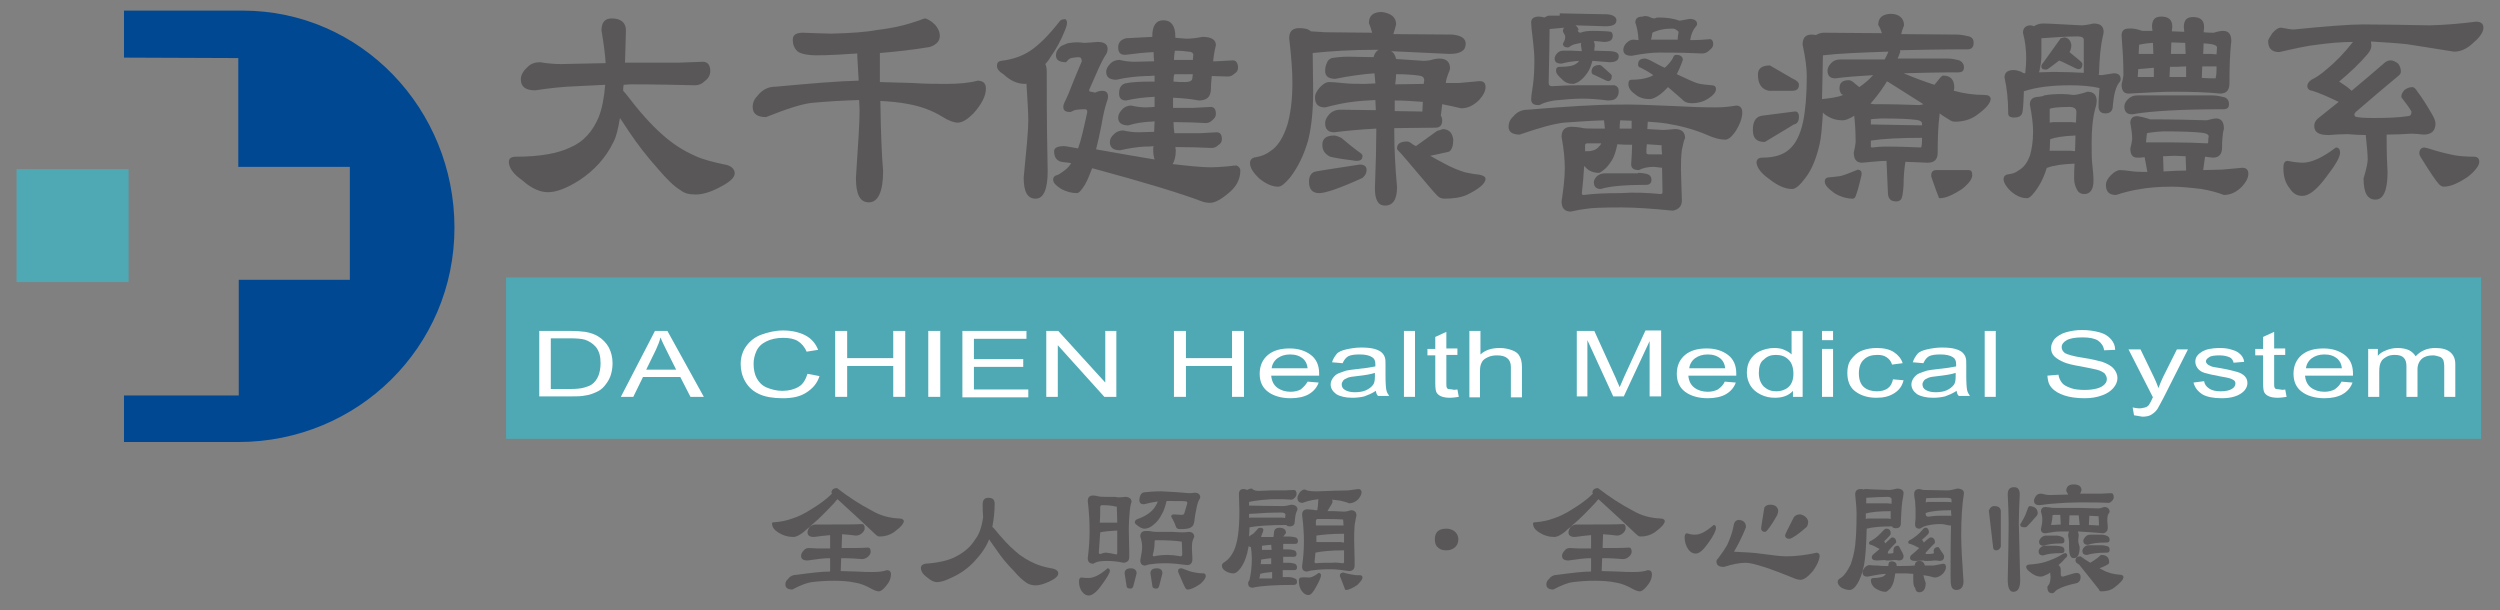 <?xml version="1.0" encoding="utf-8"?>
<!-- Generator: Adobe Illustrator 28.2.0, SVG Export Plug-In . SVG Version: 6.00 Build 0)  -->
<svg version="1.1" id="圖層_1" xmlns="http://www.w3.org/2000/svg" xmlns:xlink="http://www.w3.org/1999/xlink" x="0px" y="0px"
	 viewBox="0 0 542.4 132.4" style="enable-background:new 0 0 542.4 132.4;" xml:space="preserve">
<rect x="0" y="0" width="542.4" height="132.4" fill="#808080" stroke="none"/>
<style type="text/css">
	.st0{fill:#595757;}
	.st1{fill-rule:evenodd;clip-rule:evenodd;fill:#4FA9B5;}
	.st2{fill:#FFFFFF;}
	.st3{fill-rule:evenodd;clip-rule:evenodd;fill:#004892;}
</style>
<g>
	<g>
		<path class="st0" d="M100.6,191.4l9.6-0.2c-0.1-1.8-0.4-4.1-0.9-7.1c0-1.7,0.7-2.6,2.2-2.6c2,0,3.1,0.9,3.1,2.6
			c-0.1,2.6-0.1,4.9-0.2,7H126l5.4-0.2c1,0,1.6,0.7,1.6,2c0,0.9-0.4,1.6-1.2,2.2c-0.6,0.6-1.3,0.9-2.1,0.9c-4-0.1-8.7-0.2-14.1-0.2
			c-0.5,0-1,0.1-1.4,0.1c-0.1,0.5-0.1,1-0.1,1.3c0.3,0.3,0.5,0.6,0.7,0.8c2.8,3.7,5.4,6.6,7.8,8.7c2.1,1.9,4.5,3.5,7.3,4.7
			c1.5,0.7,3.8,1.3,6.7,1.9c1.1,0.3,1.7,1,1.7,1.8c0,1-1.2,2-3.4,3.1c-1.9,1-3.6,1.5-5.1,1.5c-1.4,0-2.5-0.3-3.2-0.9
			c-1.5-0.9-3-2.4-4.8-4.5c-2.5-2.8-4.6-5.5-6.4-8.2c-0.7-1.1-1.4-2.1-2-3c-0.4,2.4-0.8,4.1-1.4,5.2c-1.7,3.5-4.2,6.2-7.4,8.3
			c-2.8,1.8-5.1,2.6-6.8,2.6c-1.7,0-3.6-0.8-5.6-2.6c-1.9-1.3-2.9-2.7-2.9-4c0-0.7,0.5-1.1,1.5-1.1c5.2,0,9.1-0.7,11.8-2
			c2.9-1.2,4.9-3.5,6.2-6.6c0.7-1.8,1.2-4.2,1.4-7c-2.1,0.1-4.1,0.2-6.1,0.3c-2.9,0.1-5.9,0.4-9.1,0.9c-2.1,0-3.1-0.8-3.1-2.4
			c0-0.8,0.4-1.7,1.5-2.7c0.7-0.7,1.6-1,2.7-1C97.8,191.3,99.3,191.4,100.6,191.4z"/>
		<path class="st0" d="M181.8,182.9c0.6,0.7,1,1.5,1,2.4c0,1.1-0.7,1.9-2.2,2.4c-3.6,0.6-7.2,1-10.8,1.3c0,2.3,0,4.4,0,6.3
			c2.1,0.1,4.4,0.1,7,0.2c2.9,0.2,5.4,0.2,7.4,0.2c2.7,0,5-0.2,6.8-0.7c1.2,0,1.8,0.6,1.8,1.7c0,1.7-1,3.5-2.7,5.4
			c-1.3,1.3-2.4,2-3.4,2c-0.8,0-2-0.4-3.4-1.3c-2.1-1.3-4.5-2.2-7.2-2.7c-2-0.4-4.1-0.6-6.2-0.7c0.1,6.8,0.3,11.9,0.6,15.2
			c0,4.5-1.1,6.8-3.1,6.8c-1.9,0-2.8-1.7-2.8-5.3c0.5-7.3,0.8-12.2,0.8-14.7c0-0.7-0.1-1.4-0.1-2.2c-3.5,0.1-6.8,0.3-10.1,0.6
			c-2.2,0.2-5.6,1.3-10.1,3.1c-1.9,0-2.9-0.7-2.9-2.2c0-1,0.4-1.8,1.2-2.6c1-1.2,2.2-1.8,3.9-1.8c7.5-0.7,13.5-1.2,17.9-1.3
			c-0.1-1.6-0.2-3.4-0.3-5.3c0-0.2,0-0.4,0-0.6c-3,0.2-6,0.4-9,0.4c-1.8,0-3.1-0.3-3.9-0.8c-0.8-0.7-1.1-1.6-1.1-2.6
			s0.7-1.5,2.2-1.5c3.1,0.1,5.2,0.2,6.1,0.2c4-0.1,7.4-0.3,10-0.8c3.6-0.4,6.7-1.2,9.2-2.1c0.5-0.2,1-0.4,1.3-0.4
			C180.5,181.8,181.2,182.2,181.8,182.9z"/>
		<path class="st0" d="M200.4,210.7c0.8,0,1.8-0.6,3-2c0.6,0,0.9,0.3,0.9,0.9c0,0.7-0.5,2.1-1.5,4.1c-1,2.1-1.8,3.1-2.5,3.1
			c-1,0-1.7-0.4-2.4-1.4c-0.8-1.1-1.2-2.4-1.2-3.9c0-0.7,0.3-1.1,0.9-1.1C198.9,210.6,199.8,210.7,200.4,210.7z M209.6,183.8
			c0,0.8-0.3,1.5-0.8,2.3c-1.5,2.4-3.2,4.8-5.4,7.1c0.7,0.7,1.3,1.3,1.9,2c1.2-1.6,2.4-3.1,3.6-4.6c0.3-0.4,0.7-0.7,1.1-0.7
			c0.5,0,1,0.3,1.4,0.7c0.3,0.4,0.6,1,0.6,1.7c0,0.2-0.3,0.6-0.8,1.3c-1.7,2.3-3.4,4.5-5,6.6c-0.3,0.4-0.5,0.8-0.5,1
			c0,0.4,0.1,0.7,0.4,0.7c0.7,0.1,1.7,0.2,2.8,0.2c1,0,1.8-0.1,2.4-0.3c0.2-0.2,0.4-0.5,0.4-1c-0.2-0.9-0.3-1.7-0.4-2.5V198
			c0-1,0.6-1.5,1.7-1.5c0.9,0,1.5,0.6,1.8,1.7c0.2,1.3,0.4,2.7,0.7,4.1c0.1,0.3,0.2,0.8,0.2,1.3c0,1.2-0.5,1.8-1.5,1.8
			c-0.9-0.1-1.7-0.1-2.4-0.2c-0.6,0.2-1.1,0.3-1.6,0.3c0.1,0.3,0.1,0.7,0.1,1.2c-0.1,1.5-0.2,2.9-0.2,4l0.3,5.4
			c0,2.9-0.8,4.4-2.4,4.4c-1.3,0-2-1.5-2-4.4c0.2-2.3,0.3-4.1,0.3-5.4c0-1.2-0.1-2.5-0.3-4c0-0.4,0.1-0.9,0.2-1.3h-0.8
			c-1.2,0-2.3,0.1-3.3,0.2c-1.8,0-2.6-0.7-2.6-2c0-0.4,0.1-0.9,0.4-1.3c1.3-1.7,2.5-3.3,3.8-4.9c-0.1,0-0.1-0.1-0.1-0.1
			c-2.1-1.3-3.6-2.1-4.7-2.5c-0.6-0.1-0.8-0.5-0.8-1.1c0-0.5,0.2-1,0.7-1.5c0.9-0.6,1.8-1.3,2.7-2.4c1.9-1.9,3.8-4.4,5.4-7.3
			c0.3-0.6,0.7-0.8,1.2-0.8C209,181.8,209.6,182.5,209.6,183.8z M213.8,208.3c0.6,0.7,1.3,1.4,2.2,2c1,0.1,1.5,0.4,1.5,0.8
			c0,0.8-0.3,1.5-0.8,2.1c-0.6,0.6-1.3,0.8-2.2,0.8c-0.6,0-1.1-0.7-1.7-2.1c-0.6-1.2-0.9-2.1-0.9-2.7c0-0.7,0.3-1.1,0.8-1.1
			C212.9,208.1,213.2,208.2,213.8,208.3z M237.4,202.3c1.9,0.1,3.5,0.1,4.8,0.1c1.7,0,3-0.1,4.1-0.4c0.8,0,1.3,0.4,1.3,1.3
			c0,1.3-0.6,2.6-1.6,4.1c-0.8,1.1-1.5,1.6-2.1,1.6c-0.6,0-1.3-0.3-2.2-0.9c-1.5-1-3-1.6-4.7-2c-1-0.2-2.1-0.3-3.2-0.4
			c0.1,0.3,0.1,0.6,0.1,1c-0.1,1.6-0.2,3.1-0.2,4.3l0.4,6c0,2.9-0.8,4.4-2.4,4.4c-1.3,0-2-1.5-2-4.4c0.2-2.6,0.3-4.5,0.3-6
			c0-1.2-0.1-2.7-0.3-4.3c0-0.4,0-0.8,0.1-1.1c-2,0.1-3.9,0.2-5.8,0.3c-1.3,0.1-3.3,0.7-5.9,1.8c-1.5,0-2.2-0.6-2.2-1.7
			c0-0.8,0.3-1.5,0.9-2c0.8-0.8,1.8-1.3,3-1.3c4.9-0.3,8.6-0.4,11.2-0.4C232.8,202.1,234.9,202.2,237.4,202.3z M234.8,184.2
			c-0.3,1.3-0.4,2.5-0.6,3.6c3.1,0.2,5.8,0.4,8.2,0.8l2.8-0.4c1.3,0,2,0.4,2,1.3c0,0.3-0.2,0.6-0.4,0.9c-0.7,1.2-1.2,3.1-1.6,5.7
			c0,1.2-0.6,1.7-1.7,1.7c-1.2,0-1.7-0.5-1.7-1.5c0-1.7,0.1-3.2,0.4-4.6c-2.5-0.6-5.5-0.9-9.2-0.9c-4.4,0-8,0.5-11,1.5
			c-0.1,2.6-0.3,4-0.6,4.4c-0.3,0.8-0.9,1.1-1.8,1.1c-1,0-1.5-0.3-1.5-1.1c0-2.9-0.3-5.4-0.9-7.6c0-1.1,0.7-1.7,2.2-1.7
			c0.6,0,1.2,0.1,1.8,0.3c0.6,0.3,1.1,0.5,1.7,0.5c1.6-0.3,3.6-0.4,6.1-0.4h1.4c-0.2-1.2-0.5-2.4-1-3.5c0-1.5,0.8-2.2,2.6-2.2
			C233.9,182,234.8,182.8,234.8,184.2z M221.2,212.7c1.2,0,2.7-0.7,4.6-2.2c0.6,0,0.8,0.3,0.8,0.8c0,0.8-0.7,2.2-2,4.2
			c-1.3,2.2-2.5,3.2-3.5,3.2c-1,0-1.7-0.4-2.4-1.3c-0.8-1.1-1.2-2.4-1.2-3.9c0-0.7,0.3-1.1,0.9-1.1
			C219.7,212.6,220.6,212.7,221.2,212.7z M228.9,194.9c5,0,8.5-0.1,10.2-0.2c0.6,0,0.9,0.4,0.9,1.3c0,0.5-0.3,1-0.8,1.5
			c-0.7,0.7-1.3,1-2.1,1c-0.9-0.3-2.4-0.4-4.4-0.4c-1.8,0-4.2,0.3-7.2,0.9c-1.3,0-2-0.5-2-1.6c0-0.6,0.3-1.2,0.8-1.8
			c0.5-0.5,1.1-0.8,1.8-0.8L228.9,194.9z M238.7,210.1c1.6,0.9,3,1.5,4,1.7c0.8,0.2,1.7,0.4,2.7,0.4c0.4,0,0.7,0.3,0.7,0.8
			c0,0.7-0.6,1.5-1.8,2.5c-1.7,1.2-3,1.7-4,1.7c-0.2,0-0.4-0.1-0.5-0.4c-0.3-0.5-1-2.2-2-5.3c-0.1-0.2-0.1-0.4-0.1-0.7
			c0-0.6,0.3-0.8,0.8-0.8C238.5,210,238.6,210.1,238.7,210.1z"/>
		<path class="st0" d="M277.8,183.3c0.3,0,0.8,0.2,1.3,0.6c4,2.9,7.7,5.2,10.8,6.8c2.7,1.5,5.2,2.5,7.3,3.1c1.5,0.4,3,0.7,4.7,0.8
			c1,0.3,1.5,0.8,1.5,1.3c0,1.1-1.6,2.4-4.8,3.9c-1.6,0.7-3.4,1-5.5,1c-1,0-1.9-0.3-2.7-1.1c-1.2-1-3.2-2.9-5.9-5.5
			c-4.1-4-6.8-6.7-8.3-8c-1.8,2.2-3.9,4.4-6.3,6.5c-2.2,1.9-4.7,3.8-7.5,5.5c-2,1.1-3.6,1.7-4.7,1.7c-1.9,0-3.8-0.8-5.4-2.4
			c-1.1-0.8-1.6-1.5-1.6-2.2c0-0.7,0.3-1,1.1-1.1c4.6-0.4,8.5-1.3,11.5-2.9c3.7-1.8,7.7-4.8,12.1-8.8c0.4-0.2,0.9-0.3,1.3-0.3
			C277.4,182.3,277.8,182.7,277.8,183.3z M269.2,203.7c6.3,0,11.6,0.1,15.7,0.2c1.1-0.2,1.9-0.4,2.4-0.4c1.6,0,2.4,1,2.4,2.8
			c-0.4,3-0.7,6.6-0.7,10.8c0,1.8-0.8,2.6-2.4,2.6c-2.9-0.3-6.5-0.4-10.7-0.4c-2.4,0-5.8,0.2-10.3,0.7c-1.3,0-2-0.8-2-2.6
			c0.3-0.9,0.6-1.8,0.7-2.6c0-3.6-0.2-6.8-0.7-9.9c0-1.3,0.7-2,2-2C266.6,202.9,267.8,203.1,269.2,203.7z M282.6,196
			c1.1,0,2.2,0.2,3.2,0.5c0.8,0.3,1.2,0.8,1.2,1.7c0,1-0.5,1.5-1.5,1.5c-8.5,0-14.4,0.4-18,1.3c-1.5,0-2.2-0.7-2.2-2.2
			c0-0.6,0.3-1.2,0.9-2c0.7-0.7,1.5-1.1,2.6-1.1L282.6,196z M285.6,213.5c0-1.5,0-3.1,0.1-5c0-0.5-0.7-0.8-1.9-1
			c-2.1-0.2-5.7-0.3-10.7-0.3c-2.6,0.1-4.1,0.1-4.7,0.2c-0.1,3.8-0.2,6.4-0.2,8.1c0,0.2,0.2,0.2,0.7,0.2c2.3-0.1,4.6-0.2,7-0.2
			c3.5,0,6.7,0.1,9.4,0.2C285.5,215.4,285.6,214.6,285.6,213.5z"/>
		<path class="st0" d="M342,200.6c3.6,0.2,6.8,0.3,9.4,0.3c1.7,0,3.2-0.2,4.4-0.4c0.8,0,1.3,0.5,1.3,1.5c0,1.3-0.6,2.8-1.6,4.3
			c-0.8,1.1-1.5,1.6-2.1,1.6c-1,0-2.4-0.3-4.1-1.1c-2.6-1.1-5.5-1.9-8.6-2.4c-1.3-0.2-2.7-0.3-4.1-0.4c0,0.6-0.1,1.1-0.1,1.6
			c1.1,0.1,2.2,0.1,3.4,0.2c0.7,0,1.5-0.1,2.6-0.2c1.5,0,2.2,0.7,2.2,2c-0.2,0.2-0.4,1.1-0.7,2.5c-0.2,1.4-0.2,2.9-0.2,4.4
			c0.1,4.1,0.2,6.3,0.2,6.6c0,1.2-0.7,2-2,2.2c-4.1-0.4-7.9-0.7-11.1-0.7c-4,0-6.6,0.1-7.6,0.3c-1,0.1-2.1,0.3-3.4,0.6
			c-1.3,0-2-0.7-2-2.2c0.4-2.7,0.7-5.1,0.7-7.2c0-1.9-0.2-4.1-0.7-6.8c0-1.5,0.7-2.2,2.2-2.2c0.7,0,1.3,0.1,2,0.2
			c0.7,0.2,1.7,0.2,3,0.2h2.2l-0.2-1.8c-3,0.1-5.8,0.3-8.6,0.5c-2.1,0.2-5.4,1.1-9.7,2.6c-1.6,0-2.4-0.6-2.4-1.7
			c0-0.8,0.3-1.6,1-2.2c0.8-1,1.8-1.5,3.2-1.5c8.4-0.7,14.8-1.1,19.3-1.1C333.2,200.2,337.3,200.3,342,200.6z M317.5,180.5l10.3,0.2
			c1.3,0.1,2,0.6,2,1.3c0,0.9-0.8,1.3-2.4,1.3l-6.3-0.2h-0.2c0.4,0.3,0.7,0.7,0.7,1.1c-0.1,0-0.1-0.1-0.2-0.2c0,0.4,0.2,0.7,0.6,0.7
			c0.7-0.3,1.6-0.4,2.6-0.4c2,0,3.4,0.1,4,0.2c0.2,0.1,0.4,0.4,0.4,0.8c0,0.6-0.2,0.9-0.5,1.1c-0.2,0.2-0.7,0.3-1.2,0.3
			c-1-0.1-1.7-0.2-2.2-0.2c0.1,0.3,0.2,0.6,0.2,1.1c-0.1,0.4-0.1,0.7-0.1,1l3.6,0.1c1.1,0.1,1.7,0.4,1.7,1.1c0,0.9-0.7,1.3-2,1.3
			l-3.7-0.3c-0.1,0.2-0.1,0.3-0.1,0.3c-0.3,1.2-0.8,2.1-1.3,2.7c-0.5,0.7-1.1,1.2-1.7,1.6c-0.6,0.3-0.9,0.4-1.1,0.4
			c-1,0-1.8-0.3-2.5-1.1c-0.8-0.7-1.2-1.2-1.2-1.8c0-0.6,0.3-0.8,0.8-0.8c1.7,0,3-0.2,3.6-0.7c0.2-0.1,0.4-0.3,0.6-0.6
			c-1.5,0.1-2.7,0.3-3.8,0.6c-1,0-1.5-0.3-1.5-1.1c0-0.4,0.2-0.8,0.6-1.2c0.3-0.3,0.7-0.5,1.2-0.5h2l2.1,0.1l-0.2-1.3
			c0-0.2,0-0.4,0.1-0.5c-0.4,0.1-0.7,0.1-1,0.2c-0.6,0.1-1.1,0.3-1.5,0.6c-0.2,0.1-0.3,0.2-0.4,0.2c-0.7,0-1.1-0.3-1.1-0.8
			c0-0.1,0.1-0.2,0.3-0.6c0.1-0.2,0.2-0.6,0.2-0.9c0-0.2-0.1-0.4-0.2-0.6c-0.2-0.3-0.3-0.5-0.3-0.6c0-0.4,0.1-0.7,0.3-0.8
			c-1.2,0.1-2.3,0.2-3.2,0.3c0,2.5-0.1,6.4-0.2,11.7c0,0.4,0.2,0.7,0.7,0.7c1.7-0.1,3.7-0.2,6.2-0.2h7.4c0.6,0.2,0.9,0.6,0.9,1.3
			c0,0.8-0.3,1.3-0.7,1.6c-0.3,0.3-0.9,0.4-1.7,0.4c-2.2-0.3-4.1-0.4-5.4-0.4c-2.1,0-4.1,0.2-6.2,0.4c-1.1,0.2-2,0.4-2.8,0.8
			c-0.3,0.2-0.6,0.2-0.7,0.2c-1,0-1.5-0.4-1.5-1.3c0-0.3,0.1-1.3,0.4-3.1c0.2-1.6,0.3-3.3,0.3-5.2c0-1.3-0.1-2.7-0.3-4.3
			c-0.3-2.3-0.4-3.6-0.4-4c0-0.9,0.6-1.3,1.7-1.3c0.4,0,0.8,0.1,1.2,0.2c0.3-0.2,0.7-0.4,1-0.4H317.5z M339.4,219.7
			c0.2,0,0.4-0.1,0.4-0.4c0-2.1-0.1-3.9-0.1-5.3l-1.7-0.2c-1.3,0-2.4,0.2-3.3,0.7c-1.2,0-1.7-0.4-1.7-1.3c0.1-1.6,0.2-3,0.2-4.1
			v-0.1c-1.1,0-2.1,0-3.2-0.1c-0.3,1.5-0.7,2.7-1.2,3.5c-0.6,0.9-1.1,1.6-1.8,2.1c-0.5,0.4-0.8,0.6-1,0.6c-1.2,0-2.2-0.4-2.9-1.2
			c-0.1-0.1-0.2-0.2-0.3-0.3c-0.1,2-0.3,4-0.5,5.9c0,0.3,0.1,0.4,0.4,0.4c2.3-0.3,5-0.4,8.1-0.4
			C333.4,219.2,336.2,219.4,339.4,219.7z M326.1,209.3c0.2-0.2,0.3-0.3,0.4-0.6h-3.1c-0.2,0-0.4,0.2-0.4,0.4v1.3
			C324.5,210.4,325.5,210,326.1,209.3z M326.6,191.8l1.9,1.7c0.2,0.2,0.3,0.3,0.3,0.5c0,0.7-0.3,1.1-0.8,1.1c-0.2,0-0.4-0.1-0.6-0.2
			l-2.3-1.1c-0.4-0.1-0.7-0.3-0.7-0.7c0-1,0.6-1.5,1.8-1.5C326.3,191.7,326.4,191.7,326.6,191.8z M334.5,215.1
			c0.7,0,1.4,0.1,2.1,0.3c0.5,0.2,0.8,0.6,0.8,1.2c0,0.7-0.4,1.1-1.1,1.1c-4.6,0-8,0.3-9.9,0.9c-1,0-1.5-0.5-1.5-1.5
			c0-0.3,0.2-0.8,0.6-1.2c0.4-0.4,1.1-0.7,1.8-0.7H334.5z M333.1,203.7c-0.9,0-1.7-0.1-2.5-0.1v0.2c-0.1,0.6-0.1,1.1-0.1,1.6h2.6
			C333.1,204.9,333.1,204.3,333.1,203.7z M336.8,181.2c0.4,0.2,0.8,0.4,1.3,0.4c0.2-0.1,0.4-0.2,0.8-0.2c1.8,0,3.3,0.2,4.6,0.7
			l2.2-0.4c1,0,1.6,0.4,1.6,1.1c0,0.2-0.1,0.4-0.3,0.6c-0.6,0.7-1,1.6-1.2,2.9c1.8,0,3.3-0.1,4.3-0.2c0.4,0,0.7,0.4,0.7,1.1
			c0,0.4-0.2,0.8-0.7,1.2c-0.6,0.6-1.1,0.8-1.7,0.8c-1.9-0.1-5-0.2-9.2-0.2c-1.5,0-3.5,0.2-6.1,0.7c-1.2,0-1.8-0.4-1.8-1.3
			c0-0.5,0.2-1,0.7-1.5c0.4-0.4,0.9-0.7,1.5-0.7l1.1,0.1c-0.1-1.5-0.3-2.7-0.7-3.8c0-0.9,0.5-1.3,1.6-1.3
			C335.9,180.9,336.3,181,336.8,181.2z M344.2,190.5c-0.4,1.2-0.9,2.3-1.3,3.1c2.3,1.1,3.9,1.8,4.6,2c0.8,0.2,1.8,0.3,3,0.4
			c0.6,0,0.9,0.3,0.9,0.8c0,0.7-0.6,1.4-1.7,2.1s-2.3,1-3.5,1c-1,0-1.7-0.3-2.2-0.9c-1-0.9-2-1.7-3-2.6c-0.6,0.6-1.1,1.1-1.6,1.5
			c-1.1,0.8-1.8,1.1-2.4,1.1c-1.2,0-2.3-0.3-3.2-1.1c-1-0.7-1.4-1.4-1.4-2.2c0-0.6,0.2-0.9,0.7-0.9c1.5,0,2.7-0.2,3.6-0.5
			c0.4-0.1,0.8-0.3,1.1-0.5c-1-0.7-1.9-1.2-2.7-1.6c-0.4-0.1-0.6-0.3-0.6-0.7c0-0.9,0.5-1.3,1.5-1.3c0.3,0,1,0.3,1.9,0.8
			c0.8,0.4,1.6,0.9,2.4,1.2c0.7-0.6,1.2-1.2,1.7-2c0.2-0.6,0.4-0.8,0.8-0.8C343.7,189.5,344.2,189.9,344.2,190.5z M336.3,210.7
			c0,0.3,0.2,0.4,0.7,0.4h2.7c-0.1-0.8-0.1-1.5-0.1-2h-0.2c-0.9-0.1-1.9-0.1-3-0.2C336.3,209.5,336.3,210.1,336.3,210.7z
			 M343.1,186.2c0-0.7,0.1-1.2,0.2-1.7c-0.4-0.4-0.8-0.7-1.3-0.7c-1.8,0-3.2,0.3-4.4,0.9c-0.1,0.7-0.2,1.2-0.3,1.5H343.1z"/>
		<path class="st0" d="M374,184c0.5,0,1.3-0.1,2.4-0.4c1.5,0,2.2,0.8,2.2,2.4c0,0.5-0.4,1.1-1.1,1.9c-1,1.1-2.2,2.7-3.5,4.6
			c0,0.2,0.1,0.3,0.2,0.4c1.3,0.9,2.4,1.9,3.2,3c0.8,1.3,1.2,2.7,1.2,4c0,2.6-0.9,4.7-2.7,6.2c-1.7,1.5-3.5,2.2-5.7,2.2
			c-1.3,0-2.3-0.2-2.9-0.5c0.1,2.7,0.3,5.7,0.5,8.8c0,3.5-0.8,5.3-2.4,5.3c-1.8,0-2.6-1.3-2.6-4c0.3-4.9,0.4-10.5,0.4-17
			c0-4.4-0.2-8.2-0.7-11.6c0-0.7,0.1-1.2,0.3-1.6c-0.8-0.1-1.1-0.6-1.1-1.2c0-1,0.4-1.7,1.4-2.2c1-0.4,1.8-0.6,2.7-0.6
			C368.9,183.5,371.6,183.7,374,184z M367.2,200.2c0,1.3,0,2.6,0.1,4.1c0.3-0.1,0.8-0.2,1.3-0.2c2,0,3.6-0.4,4.6-1.5
			c0.8-0.8,1.2-1.7,1.2-2.7c0-0.8-0.4-1.7-1.1-2.5c-1-0.8-1.8-1.2-2.4-1.2c-0.2,0-0.4,0.1-0.6,0.2l-1.7,0.8c-0.4,0.2-0.7,0.3-1,0.3
			c-0.2,0-0.3,0-0.4-0.1V200.2z M367.9,189.3c-0.2,1.1-0.4,2.5-0.5,4.1l4.3-5.7c0-0.4-0.2-0.6-0.7-0.6h-3.6
			C367.7,187.6,367.9,188.4,367.9,189.3z M387.2,200.6c9.2,0,15.3-0.1,18.6-0.2c0.6,0,0.9,0.4,0.9,1.3c0,0.6-0.3,1.2-0.9,1.7
			c-0.7,0.8-1.4,1.1-2.2,1.1c-1.3-0.1-2.9-0.2-4.9-0.3c0,0.3,0.1,0.6,0.1,0.8c0,0.4-0.1,1.7-0.3,3.7c-0.2,2-0.3,3.5-0.3,4.6
			c0,0.2,0.1,0.4,0.2,0.4c0.1,0.1,0.4,0.2,0.8,0.2c0.7,0.1,1.2,0.1,1.6,0.1c3.9-0.1,7.4-0.3,10.5-0.9c0.6,0,0.8,0.4,0.8,1.3
			c0,0.9-0.3,2-1,3.2c-1,1.6-1.9,2.3-2.9,2.3c-1.5,0-5-0.6-10.6-1.8c-1.3-0.3-2.2-0.8-2.7-1.4c-0.4-0.4-0.7-1.1-0.7-2.1
			c0.3-2.2,0.4-4.3,0.4-6.2l-0.2-3.7c0-0.2,0-0.4,0.1-0.7c-0.8,0-1.7,0-2.5,0v0.2c-0.8,3.1-1.5,5.5-2.2,7.2
			c-1.1,2.4-2.2,4.3-3.4,5.7c-1.2,1.3-2.2,2-2.7,2c-1.8,0-3.4-0.6-4.7-1.7c-1.4-1.1-2.1-2.2-2.1-3.4c0-0.8,0.3-1.3,1.1-1.3
			c1.8,0,3.2-0.3,4.3-1c1.3-0.7,2.6-1.8,3.8-3.2c1-1.1,1.8-2.6,2.5-4.4c-1.5,0.2-3.2,0.4-5,0.7c-1.5,0-2.2-0.6-2.2-1.7
			c0-0.7,0.3-1.3,1-2c0.6-0.6,1.2-0.9,1.9-0.9L387.2,200.6z M397,184.2c-0.4,1.1-0.7,2.1-0.9,2.9c3.6,0.1,6.8,0.4,9.6,0.8l3.1-0.6
			c1.3,0,2,0.5,2,1.5c0,0.3-0.2,0.6-0.4,0.8c-0.7,1.1-1.2,2.9-1.5,5.3c0,1.3-0.7,2-2,2s-2-0.6-2-1.7c0-1.4,0.1-2.7,0.4-3.9
			c-2.6-0.6-5.8-0.9-9.6-0.9c-4.6,0-8.5,0.6-11.6,1.6c-0.2,2.6-0.4,4-0.8,4.4c-0.3,0.7-1,1.1-2,1.1s-1.5-0.3-1.5-1.1
			c0-3-0.3-5.7-0.9-7.9c0-1.3,0.7-2,2.2-2c0.7,0,1.3,0.2,2,0.4c0.6,0.4,1.2,0.6,1.8,0.6c1.6-0.2,3.8-0.4,6.6-0.4h0.5
			c-0.2-0.9-0.5-1.8-1-2.6c0-1.7,1-2.6,3.1-2.6C396,181.8,397,182.7,397,184.2z M398.1,193.4c0.9,0,1.8,0.2,2.6,0.4
			c0.6,0.3,1,0.8,1,1.5c0,0.8-0.4,1.1-1.3,1.1c-5.7,0-9.7,0.4-12,1.1c-1.2,0-1.7-0.6-1.7-1.7c0-0.4,0.2-1,0.7-1.5
			c0.5-0.6,1.2-0.9,2.1-0.9H398.1z"/>
	</g>
	<g>
		<path class="st0" d="M139.5,263.8c0-0.5,0.3-0.8,0.9-0.8c2.1,1.6,4.1,2.9,6,3.9c1.6,0.9,3.3,1.4,5,1.5c0.4,0,0.7,0.2,0.7,0.4
			c0,0.5-0.6,1.2-1.8,2c-0.7,0.5-1.6,0.7-2.5,0.7c-0.3,0-0.5-0.2-0.8-0.4c-1.8-1.7-4-3.8-6.6-6.2c-0.2,0.2-0.3,0.4-0.5,0.6
			c-1.3,1.4-2.6,2.8-4,4l-0.1,0.1c-0.1,0.1-0.1,0.1-0.2,0.1c-0.4,0.4-0.8,0.7-1.1,1c-0.7,0.6-1.4,0.9-1.8,0.9
			c-0.9,0-1.9-0.3-2.8-0.8c-0.7-0.5-1.1-1-1.1-1.6c0-0.1,0.2-0.1,0.5-0.2c1.2-0.1,2.2-0.3,3.1-0.6c1.1-0.3,2.2-0.9,3.3-1.6
			c1.3-0.8,2.5-1.7,3.6-2.7c0.1-0.1,0.1-0.1,0.1-0.2C139.5,263.9,139.5,263.9,139.5,263.8z M138.2,269.4c3.3,0,5.5,0,6.7-0.1
			c0.3,0,0.5,0.2,0.5,0.7c0,0.3-0.2,0.6-0.4,0.8c-0.4,0.4-0.7,0.5-1.1,0.5c-0.6-0.1-1.4-0.2-2.4-0.2l-0.1,2.4c2.1,0,3.7,0,4.6-0.1
			c0.3,0,0.5,0.3,0.5,0.7c0,0.3-0.2,0.5-0.4,0.8c-0.4,0.4-0.7,0.5-1.1,0.5c-0.9-0.1-2.1-0.1-3.7-0.2l-0.1,2.3c0.8,0,1.7,0.1,2.7,0.1
			c1.1,0.1,2.1,0.1,2.9,0.1c1,0,1.8-0.1,2.4-0.3c0.5,0,0.7,0.2,0.7,0.7c0,0.7-0.3,1.4-1,2.2c-0.5,0.6-0.9,0.8-1.2,0.8
			c-0.3,0-0.8-0.2-1.4-0.5c-0.9-0.5-1.8-0.9-2.8-1c-1.1-0.2-2.4-0.3-3.7-0.3s-2.6,0.1-3.9,0.2c-0.8,0.1-1.9,0.5-3.4,1.3
			c-0.8,0-1.2-0.3-1.2-0.9c0-0.4,0.2-0.7,0.5-1c0.4-0.5,0.9-0.7,1.6-0.7c2.5-0.4,4.4-0.5,5.9-0.6l0-2.3h-0.1c-0.9,0-2.2,0.1-3.9,0.4
			c-0.8,0-1.1-0.3-1.1-0.8c0-0.3,0.2-0.7,0.5-1c0.3-0.3,0.6-0.4,1-0.4l1.4,0.1h2.2l0-2.4c-0.8,0.1-1.8,0.2-2.9,0.4
			c-0.8,0-1.1-0.3-1.1-0.8c0-0.3,0.1-0.7,0.4-1l0,0c0.1-0.1,0.1-0.1,0.1-0.1l0.1-0.1c0.2-0.2,0.5-0.2,0.7-0.2L138.2,269.4z"/>
		<path class="st0" d="M167.4,265.8c0,1.5-0.2,2.8-0.4,4c0.1,0.1,0.2,0.2,0.3,0.3c1.4,1.7,2.6,3,3.7,4c1,0.9,2.2,1.6,3.5,2.2
			c0.7,0.3,1.8,0.6,3.2,0.9c0.5,0.2,0.8,0.4,0.8,0.8c0,0.5-0.5,1-1.6,1.5c-0.9,0.4-1.7,0.7-2.4,0.7c-0.6,0-1.2-0.1-1.5-0.4
			c-0.7-0.4-1.5-1.1-2.3-2.1c-1.2-1.2-2.2-2.5-3.1-3.7c-0.5-0.7-0.9-1.3-1.3-1.8c-0.5,1.3-1.4,2.6-2.6,3.9c-1.1,1.1-2.4,2.1-4,2.8
			c-1.2,0.6-2,0.8-2.6,0.8c-0.5,0-1.1-0.3-1.7-0.8c-0.8-0.6-1.1-1.2-1.1-1.7c0-0.4,0.3-0.7,0.8-0.7c2.3-0.1,4-0.5,5.3-1.2
			c1.6-0.8,2.8-1.9,3.5-3.1c0.7-0.8,1.1-2.1,1.4-3.9c-0.1-0.8-0.1-1.5-0.1-2.2c0-0.7,0.3-1.1,1-1.1
			C167,264.7,167.4,265.1,167.4,265.8z"/>
		<path class="st0" d="M183.1,278.9c0.9,0,2-0.6,3.4-1.7c0.3,0,0.4,0.2,0.4,0.4c0,0.4-0.5,1.2-1.4,2.4c-0.9,1.3-1.7,1.9-2.4,1.9
			c-0.5,0-0.8-0.2-1.1-0.7c-0.4-0.5-0.6-1.1-0.6-1.9c0-0.4,0.1-0.6,0.4-0.6C182.4,278.8,182.9,278.9,183.1,278.9z M184.9,264.5
			c0.3,0.1,0.8,0.1,1.5,0.1h1c0.2,0,0.5,0,0.8,0.1c0.3,0,0.8,0,1.3-0.1c0.7,0,1.1,0.3,1.1,0.9c-0.1,0.2-0.2,0.8-0.4,1.7
			c-0.1,1-0.1,2-0.1,3c0.1,3.1,0.1,4.8,0.1,5.1c0,0.6-0.3,0.9-1,1c-1.1-0.2-2.1-0.3-3-0.3c-0.9,0-1.5,0.1-1.7,0.1
			c-0.2,0.1-0.5,0.1-0.8,0.3c-0.7,0-1-0.3-1-1c0.2-1.9,0.3-3.5,0.3-4.9c0-1.4-0.1-3.1-0.3-5.2c0-0.7,0.3-1,1-1
			C184.2,264.4,184.5,264.4,184.9,264.5z M188,274.7c0.1,0,0.2-0.1,0.2-0.2v-4c-1.4,0.1-2.4,0.2-3,0.4c-0.1,1.2-0.1,2.4-0.2,3.6
			c0,0.2,0.1,0.2,0.3,0.2c0.3-0.1,0.6-0.2,1-0.2C186.8,274.5,187.4,274.6,188,274.7z M187.8,269.1c0.1,0,0.3,0,0.4,0
			c0-1.2-0.1-2.2-0.1-2.9h-0.2c-0.5-0.1-1.3-0.2-2.3-0.2c-0.2,0-0.3,0.1-0.3,0.2c0,1,0,1.9-0.1,2.8H187.8z M191.6,278.1l-0.6,2.2
			c-0.1,0.3-0.3,0.5-0.5,0.5c-0.5,0-0.7-0.2-0.8-0.5l-0.4-2.1c0-0.6,0.4-0.9,1.1-0.9C191.2,277.1,191.6,277.5,191.6,278.1z
			 M200.8,263.9c0.2,0,0.5,0,1-0.1c0.7,0,1,0.3,1,0.8c0,0.1-0.1,0.2-0.1,0.3c-0.2,0.4-0.4,0.9-0.5,1.6c-0.2,0.8-0.3,1.6-0.4,2.5
			c-0.1,0.5-0.2,0.8-0.5,0.9c-0.4,0.2-1,0.3-2,0.3c-0.4,0-0.6-0.2-0.7-0.5c-0.2-0.5-0.4-1.1-0.8-1.7c0-0.3,0.2-0.4,0.5-0.4l1.2,0.1
			c0.2,0,0.4,0,0.5-0.1c0.1,0,0.1-0.1,0.1-0.3c0.1-0.5,0.3-1,0.5-1.6c0-0.2-0.1-0.3-0.2-0.3c-0.3-0.1-1.2-0.1-2.9-0.1H197
			c-0.2,1-0.5,1.8-0.8,2.3c-0.4,0.8-0.9,1.5-1.6,2c-0.5,0.4-1,0.6-1.5,0.6c-0.4,0-0.8-0.2-1.2-0.5c-0.4-0.2-0.5-0.4-0.5-0.6
			c0-0.2,0.1-0.3,0.3-0.5c1.4-0.5,2.3-1.1,2.9-1.8c0.4-0.5,0.7-1,0.8-1.4c-0.4,0.1-0.7,0.1-1,0.1c-0.5,0.1-1,0.2-1.4,0.4
			c-0.5,0-0.8-0.2-0.8-0.7c0-0.3,0.1-0.6,0.2-0.9c0.2-0.3,0.4-0.4,0.7-0.4c0.6-0.1,1.6-0.2,2.9-0.2
			C197.6,263.6,199.2,263.7,200.8,263.9z M194.2,270.6c0.3,0.1,0.8,0.1,1.4,0.1h2.2c0.5,0,1.1,0.1,1.7,0.1c0.3,0,0.7,0,1.2-0.1
			c0.7,0,1,0.3,1,0.9c-0.1,0.1-0.2,0.3-0.3,0.8c-0.1,0.4-0.1,0.9-0.1,1.4c0.1,1.1,0.1,1.7,0.1,1.8c0,0.6-0.3,0.9-0.9,1
			c-1.4-0.2-2.6-0.3-3.7-0.3c-1.4,0-2.2,0.1-2.6,0.1c-0.3,0-0.7,0.1-1.1,0.3c-0.6,0-0.9-0.3-0.9-1c0.2-0.9,0.3-1.6,0.3-2.3
			c0-0.5-0.1-1.1-0.3-1.9c0-0.7,0.3-1,1-1C193.6,270.5,193.9,270.6,194.2,270.6z M196.1,278.1l-0.6,2.2c-0.1,0.3-0.3,0.5-0.5,0.5
			c-0.5,0-0.8-0.2-0.8-0.5l-0.4-2.1c0-0.6,0.4-0.9,1.1-0.9C195.8,277.1,196.1,277.5,196.1,278.1z M199.4,275c0.1,0,0.2-0.1,0.2-0.2
			c0-1.1-0.1-1.9-0.1-2.3h-0.1c-1-0.1-2.6-0.2-4.6-0.2c-0.1,0-0.2,0.1-0.2,0.2c0,0.8-0.1,1.6-0.3,2.3c0,0.2,0.1,0.2,0.2,0.2
			c0.7-0.1,1.5-0.2,2.4-0.2C197.7,274.8,198.5,274.9,199.4,275z M199.5,277.2c0.9,0.4,1.7,0.6,2.3,0.7c0.4,0.1,1,0.2,1.5,0.2
			c0.3,0,0.4,0.2,0.4,0.5c0,0.4-0.3,0.8-1,1.4c-0.9,0.6-1.7,0.9-2.2,0.9c-0.1,0-0.2-0.1-0.3-0.2c-0.2-0.3-0.6-1.1-1.2-2.7
			c-0.1-0.1-0.1-0.3-0.1-0.4c0-0.3,0.2-0.5,0.5-0.5C199.4,277.1,199.5,277.2,199.5,277.2z"/>
		<path class="st0" d="M212.4,263.5l2-0.1h2.4l1.7-0.1c0.3,0,0.5,0.2,0.5,0.7c0,0.3-0.1,0.5-0.4,0.6c-0.2,0.2-0.4,0.3-0.7,0.3
			c-0.8-0.1-1.7-0.1-2.7-0.1c-0.9,0-1.8,0.1-2.7,0.2c-0.7,0.1-1.4,0.2-2.1,0.4v0.6c0.1,0,0.2,0,0.4,0c0.9,0,2.8,0.1,5.7,0.1
			c0.3,0,0.7-0.1,1.3-0.2c0.7,0,1.1,0.3,1.1,0.8c0,0.1-0.1,0.2-0.1,0.3c-0.2,0.4-0.4,1.1-0.4,2c0,0.5-0.3,0.8-0.9,0.8
			c-0.3,0-0.5-0.1-0.6-0.2c-3,0-5.2,0.1-6.5,0.4c0,0.6-0.1,1.1-0.1,1.6c0.2-0.1,0.4-0.3,0.7-0.5c0.3-0.3,0.6-0.6,0.9-1
			c0.2-0.1,0.4-0.1,0.4-0.1c0.3,0,0.5,0.1,0.5,0.4c0,0.1-0.1,0.2-0.1,0.3c-0.1,0.4-0.2,0.6-0.3,0.9h2.2c0-0.2,0.1-0.5,0.1-0.7
			c0-0.6,0.3-0.9,1-0.9c0.7,0,1.1,0.3,1.1,0.9c0,0.1-0.1,0.2-0.1,0.3c-0.2,0.2-0.3,0.3-0.4,0.4h1.1c0.4,0,0.8,0.1,1.1,0.2
			c0.3,0.1,0.4,0.3,0.4,0.6c0,0.4-0.2,0.5-0.5,0.5c-0.8,0-1.5,0-2.1,0l0,1h0.9c0.4,0,0.8,0.1,1.1,0.2c0.3,0.1,0.4,0.3,0.4,0.6
			c0,0.4-0.2,0.5-0.5,0.5c-0.7,0-1.3,0-1.9,0l0,1.1h1c0.4,0,0.8,0.1,1.1,0.2c0.3,0.1,0.4,0.3,0.4,0.6c0,0.3-0.2,0.5-0.5,0.5
			c-0.7,0-1.4,0-2,0l0,1.2h0.9c0.4,0,0.8,0.1,1.2,0.2c0.3,0.1,0.4,0.3,0.4,0.7c0,0.4-0.2,0.5-0.6,0.5c-3.4,0-5.8,0.2-7.2,0.5
			c-0.5,0-0.8-0.3-0.8-0.8c0-0.2,0.1-0.3,0.2-0.5c0.3-1.1,0.4-2.3,0.4-3.7c0-0.6-0.1-1.3-0.2-2c-0.2-0.1-0.3-0.1-0.4-0.2
			c-0.1,0.5-0.1,0.9-0.2,1.2c-0.3,1.2-0.7,2.1-1.1,2.6c-0.5,0.7-0.9,1-1.3,1c-0.5,0-1-0.1-1.4-0.4c-0.4-0.3-0.6-0.6-0.6-1
			c0-0.3,0.2-0.5,0.6-0.7c0.6-0.4,1.1-1,1.5-1.8c0.3-0.7,0.6-1.6,0.7-2.8c0.2-1.1,0.3-2.6,0.3-4.4c0-0.7-0.1-1.7-0.1-2.9
			c0-0.6,0.3-0.9,0.8-0.9c0.3,0,0.5,0.1,0.7,0.2c0.2-0.2,0.5-0.3,0.8-0.3C211.5,263.5,212,263.5,212.4,263.5z M210.9,268.2h5.4
			c0.2,0,0.4,0,0.7,0.1l0.1-0.6c0-0.3-0.2-0.4-0.7-0.4c-1.7,0-3.6,0.1-5.7,0.2v0.7C210.7,268.2,210.8,268.2,210.9,268.2z
			 M214.6,278.9l0-1.1c-0.9,0.1-1.6,0.2-2.1,0.3c0,0.1,0,0.1,0,0.2c-0.1,0.3-0.1,0.5-0.1,0.6H214.6z M214.5,275.3
			c-0.7,0.1-1.3,0.2-1.8,0.2c0,0.3,0,0.5-0.1,0.8c0.1,0,0.2,0,0.3,0h1.6L214.5,275.3z M214.4,273c-0.6,0.1-1.2,0.1-1.6,0.2v0.1
			l0,0.6h1.7L214.4,273z M221.2,263.5c0.4,0.1,0.9,0.1,1.4,0.1c2.2-0.1,4-0.2,5.4-0.2l1.8-0.2c0.4,0,0.6,0.2,0.6,0.6
			c0,0.4-0.2,0.8-0.6,1.2c-0.5,0.5-1,0.7-1.6,0.7c-0.5-0.2-1-0.4-1.7-0.5c-0.5-0.1-1-0.1-1.4-0.2c0.1,0.1,0.1,0.3,0.1,0.4
			c0,0.1-0.1,0.3-0.2,0.4c-0.3,0.5-0.5,0.9-0.7,1.2h1.2c0.5,0,1,0.1,1.7,0.1c0.3,0,0.7-0.1,1.2-0.2c0.7,0,1,0.3,1,1
			c-0.1,0.2-0.2,0.7-0.3,1.6c-0.1,0.9-0.1,1.8-0.1,2.7c0.1,2.8,0.1,4.2,0.1,4.4c0,0.6-0.3,0.9-0.9,1c-1.2-0.2-2.2-0.3-3.1-0.3
			c-1.5,0-2.5,0.1-2.9,0.1c-0.4,0-0.8,0.1-1.3,0.3c-0.6,0-0.9-0.3-0.9-0.9c0.2-1.7,0.3-3.2,0.3-4.4c0-1.2-0.1-2.8-0.3-4.6
			c0-0.7,0.3-1,1-1c0.3,0,0.6,0.1,0.9,0.1c0.2,0.1,0.4,0.1,0.7,0.1c0.1-0.5,0.2-1,0.2-1.6c0-0.2,0-0.3,0.1-0.4
			c-0.4,0.1-0.8,0.1-1.2,0.2c-0.5,0.1-1.1,0.2-1.7,0.5c-0.6,0-0.9-0.3-0.9-0.9c0-0.3,0.1-0.6,0.4-0.9c0.3-0.3,0.6-0.5,0.9-0.5
			C220.7,263.4,220.9,263.5,221.2,263.5z M221.1,278.8c0.4,0,1-0.3,1.7-0.8c0.3,0,0.4,0.2,0.4,0.4c0,0.4-0.3,1-0.8,2
			c-0.5,1-1,1.5-1.4,1.5c-0.5,0-0.8-0.2-1.1-0.7c-0.4-0.5-0.6-1.1-0.6-1.9c0-0.4,0.1-0.6,0.4-0.6
			C220.4,278.7,220.8,278.8,221.1,278.8z M227.1,276.2c0.1,0,0.2-0.1,0.2-0.2v-2c-2.2,0-3.9,0.2-5,0.4c-0.1,0.6-0.1,1.1-0.1,1.6
			c0,0.2,0.1,0.2,0.2,0.2c0.8-0.1,1.7-0.1,2.8-0.1C225.8,276.1,226.4,276.2,227.1,276.2z M226.9,272.6c0.1,0,0.3,0,0.4,0
			c0-0.6,0-1.1,0-1.5c-2.2,0-3.8,0.2-4.9,0.4c0,0.4,0,0.8,0,1.1H226.9z M226.9,269.6c0.1,0,0.2,0,0.3,0c0-0.4-0.1-0.8-0.1-1h-0.1
			c-1-0.1-2.5-0.1-4.5-0.1c-0.1,0-0.2,0.1-0.2,0.2c0,0.3,0,0.6,0,0.9H226.9z M227.1,277.9c0.7,0.2,1.3,0.3,1.8,0.4
			c0.4,0.1,0.8,0.1,1.2,0.1c0.3,0,0.4,0.1,0.4,0.4c0,0.3-0.3,0.8-0.9,1.3c-0.8,0.6-1.5,0.9-2,0.9c-0.1,0-0.1-0.1-0.2-0.2
			c-0.1-0.2-0.4-0.9-0.8-2.1c-0.1-0.1-0.1-0.2-0.1-0.3c0-0.3,0.2-0.5,0.4-0.5C227,277.8,227.1,277.9,227.1,277.9z"/>
		<path class="st0" d="M246,273.5c-0.4,0.4-0.9,0.5-1.5,0.5c-0.6,0-1.1-0.2-1.5-0.5c-0.4-0.4-0.6-0.8-0.6-1.4c0-1.2,0.7-1.8,2.1-1.8
			c0.6,0,1.1,0.2,1.5,0.5c0.4,0.3,0.6,0.8,0.6,1.4C246.6,272.7,246.4,273.2,246,273.5z"/>
		<path class="st0" d="M269.5,263.8c0-0.5,0.3-0.8,0.9-0.8c2.1,1.6,4.1,2.9,6,3.9c1.6,0.9,3.3,1.4,5,1.5c0.4,0,0.7,0.2,0.7,0.4
			c0,0.5-0.6,1.2-1.8,2c-0.7,0.5-1.6,0.7-2.5,0.7c-0.3,0-0.5-0.2-0.8-0.4c-1.8-1.7-4-3.8-6.6-6.2c-0.2,0.2-0.3,0.4-0.5,0.6
			c-1.3,1.4-2.6,2.8-4,4l-0.1,0.1c-0.1,0.1-0.1,0.1-0.2,0.1c-0.4,0.4-0.8,0.7-1.1,1c-0.7,0.6-1.4,0.9-1.8,0.9
			c-0.9,0-1.9-0.3-2.8-0.8c-0.7-0.5-1.1-1-1.1-1.6c0-0.1,0.2-0.1,0.5-0.2c1.2-0.1,2.2-0.3,3.1-0.6c1.1-0.3,2.2-0.9,3.3-1.6
			c1.3-0.8,2.5-1.7,3.6-2.7c0.1-0.1,0.1-0.1,0.1-0.2C269.5,263.9,269.5,263.9,269.5,263.8z M268.2,269.4c3.3,0,5.5,0,6.7-0.1
			c0.3,0,0.5,0.2,0.5,0.7c0,0.3-0.2,0.6-0.4,0.8c-0.4,0.4-0.7,0.5-1.1,0.5c-0.6-0.1-1.4-0.2-2.4-0.2l-0.1,2.4c2.1,0,3.7,0,4.6-0.1
			c0.3,0,0.5,0.3,0.5,0.7c0,0.3-0.2,0.5-0.4,0.8c-0.4,0.4-0.7,0.5-1.1,0.5c-0.9-0.1-2.1-0.1-3.7-0.2l-0.1,2.3c0.8,0,1.7,0.1,2.7,0.1
			c1.1,0.1,2.1,0.1,2.9,0.1c1,0,1.8-0.1,2.4-0.3c0.5,0,0.7,0.2,0.7,0.7c0,0.7-0.3,1.4-1,2.2c-0.5,0.6-0.9,0.8-1.2,0.8
			c-0.3,0-0.8-0.2-1.4-0.5c-0.9-0.5-1.8-0.9-2.8-1c-1.1-0.2-2.4-0.3-3.7-0.3c-1.4,0-2.6,0.1-3.9,0.2c-0.8,0.1-1.9,0.5-3.4,1.3
			c-0.8,0-1.2-0.3-1.2-0.9c0-0.4,0.2-0.7,0.5-1c0.4-0.5,0.9-0.7,1.6-0.7c2.5-0.4,4.4-0.5,5.9-0.6l0-2.3h-0.1c-0.9,0-2.2,0.1-3.9,0.4
			c-0.8,0-1.1-0.3-1.1-0.8c0-0.3,0.2-0.7,0.5-1c0.3-0.3,0.6-0.4,1-0.4l1.4,0.1h2.2l0-2.4c-0.8,0.1-1.8,0.2-2.9,0.4
			c-0.8,0-1.1-0.3-1.1-0.8c0-0.3,0.1-0.7,0.4-1l0,0c0.1-0.1,0.1-0.1,0.1-0.1l0.1-0.1c0.2-0.2,0.5-0.2,0.7-0.2L268.2,269.4z"/>
		<path class="st0" d="M286.8,271.2c0.9,0,2-0.6,3.2-1.7c0.3,0,0.4,0.2,0.4,0.5c0,0.5-0.4,1.4-1.3,2.6c-0.9,1.3-1.7,2-2.3,2
			c-0.5,0-1-0.2-1.3-0.7c-0.4-0.6-0.7-1.3-0.7-2.1c0-0.5,0.1-0.7,0.4-0.7C285.9,271.2,286.4,271.2,286.8,271.2z M295.7,269.9
			c-0.7,1.7-1.4,3.1-2.1,4.3c1.8,0.1,3.6,0.2,5.2,0.4c1.8,0.3,3.1,0.4,4,0.4c1.7,0,3.5-0.2,5.4-0.6c0.3,0.1,0.5,0.3,0.5,0.6
			c-0.1,0.6-0.4,1.5-1.1,2.5c-0.9,1.1-1.6,1.6-2.3,1.6c-0.2,0-0.5-0.1-0.8-0.2c-4.6-1.9-7.5-2.9-8.9-2.9c-1,0-2.2,0.2-3.8,0.7
			c-0.9,0-1.3-0.3-1.3-1c0-0.2,0.1-0.4,0.3-0.6c0.7-1,1.2-1.7,1.5-2.3c0.5-1,0.9-2.1,1.1-3.3c0.1-0.7,0.4-1.1,1-1.1
			C295.2,268.7,295.7,269.1,295.7,269.9z M301.4,266.9c0,0.4-0.1,0.7-0.2,0.9c-1,1.7-1.6,2.6-2,2.8c-0.5,0-0.7-0.2-0.7-0.6
			c0-0.1,0.2-1.3,0.6-3.6c0.2-0.3,0.5-0.5,1-0.5C300.8,266,301.2,266.3,301.4,266.9z M306.6,268.8c0,0.4-0.1,0.8-0.2,1
			c-1.5,1.3-2.5,2-3,2.1c-0.5,0-0.8-0.2-0.8-0.6c0-0.1,0.5-1.1,1.5-3.1c0.3-0.3,0.6-0.5,1.1-0.5C306,267.8,306.5,268.2,306.6,268.8z
			"/>
		<path class="st0" d="M320.2,263.3c0.3,0,0.7-0.1,1.3-0.2c0.7,0,1.1,0.3,1.1,0.8c0,0.2-0.1,0.4-0.1,0.6c-0.2,1-0.3,2.6-0.4,4.7
			c0,0.5-0.3,0.8-0.9,0.8c-0.4,0-0.6-0.1-0.7-0.3c-2.1,0-3.6,0.2-4.5,0.4c-0.1,3.1-0.2,5.3-0.5,6.5c-0.4,1.4-0.8,2.5-1.2,3.2
			c-0.5,0.8-1,1.2-1.4,1.2c-0.5,0-1-0.1-1.5-0.4c-0.4-0.3-0.7-0.7-0.7-1.1c0-0.3,0.2-0.5,0.6-0.7c0.6-0.5,1.2-1.3,1.6-2.3
			c0.4-0.9,0.6-2,0.8-3.4c0.2-1.5,0.3-3.2,0.3-5.4c0-0.9-0.1-2.1-0.2-3.5c0-0.7,0.3-1,0.9-1c0.2,0,0.4,0,0.5,0.1
			c0.2-0.1,0.4-0.1,0.6-0.1C316.6,263.2,318,263.3,320.2,263.3z M318.1,276.7c0.6,0.1,1.2,0.1,1.9,0.1v-0.1c0-0.5,0.2-0.7,0.6-0.7
			c0.6,0,0.9,0.3,0.9,0.8c1.1,0,2.2,0,3.2-0.1c0.1-0.5,0.3-0.8,0.8-0.8c0.6,0,0.9,0.3,1,0.8c0.6,0,1.1,0,1.6,0l1.7-0.3
			c0.3,0,0.5,0.2,0.5,0.6c0,0.4-0.2,0.8-0.5,1.1c-0.5,0.5-1,0.7-1.5,0.7c-0.6-0.2-1.2-0.3-2-0.4c0.1,0.4,0.2,0.9,0.4,1.4
			c0,1.1-0.4,1.6-1.1,1.6c-0.4,0-0.7-0.3-0.7-0.8c-0.2-0.2-0.3-0.7-0.3-1.4c0-0.3,0-0.6,0-0.9c-0.8-0.1-1.5-0.1-2.1-0.1
			c-0.4,0-0.7,0-1,0c-0.1,0.5-0.1,0.9-0.2,1.3c-0.2,0.6-0.4,1.1-0.7,1.4c-0.4,0.4-0.6,0.5-0.8,0.5c-0.6,0-1.2-0.2-1.8-0.6
			c-0.5-0.4-0.7-0.9-0.7-1.4c0-0.3,0.2-0.4,0.5-0.4c0.6,0,1.1-0.1,1.4-0.2c0.3-0.1,0.6-0.3,0.7-0.5c0,0,0-0.1,0-0.1
			c-0.3,0-0.6,0.1-0.9,0.1c-0.7,0.1-1.4,0.2-2.3,0.4c-0.6,0-0.9-0.3-0.9-0.8c0-0.2,0.1-0.5,0.4-0.8c0.3-0.3,0.5-0.4,0.8-0.4
			C317.3,276.6,317.6,276.7,318.1,276.7z M316,265.7c0.1,0,0.1,0,0.2,0h3.5c0.3,0,0.5,0.1,0.8,0.1l0-0.8c0-0.3-0.2-0.4-0.7-0.4
			c-1.1,0-2.4,0.1-3.7,0.1V265.7z M316.3,268.4h3.4c0.3,0,0.5,0,0.7,0.1l0-1.4c-2,0-3.5,0.2-4.4,0.4v0.9
			C316.1,268.4,316.2,268.4,316.3,268.4z M320.3,271.1c0,0.1-0.1,0.2-0.1,0.3c-0.3,0.3-0.6,0.7-1,1c0.1,0.2,0.1,0.3,0.2,0.4
			c0.4-0.3,0.7-0.7,1.1-1c0.1-0.1,0.2-0.1,0.3-0.1c0.2,0,0.3,0.1,0.5,0.2c0.1,0.2,0.2,0.4,0.2,0.6c0,0.1,0,0.2-0.1,0.2
			c-0.5,0.5-0.9,1-1.4,1.5c0,0.1,0,0.1,0,0.1c0,0.1,0,0.1,0,0.1c0,0.1-0.1,0.1-0.2,0.1c0.4,0,0.8,0,1.1-0.1c0.1,0,0.1-0.1,0.1-0.3
			V274c0-0.1,0.1-0.3,0.2-0.5c0.2-0.2,0.4-0.3,0.6-0.3c0.1,0,0.1,0.1,0.2,0.2c0.2,0.3,0.3,0.6,0.5,1c0.1,0.2,0.2,0.4,0.2,0.5
			c0,0.5-0.3,0.8-0.8,0.8c-0.3-0.1-0.6-0.1-0.9-0.1c-0.4,0.1-0.9,0.1-1.3,0.1c-0.1,0-0.2,0-0.2-0.1c-0.4,0-0.9,0.1-1.4,0.1
			c-0.7,0-1-0.2-1-0.6c0-0.1,0.1-0.3,0.2-0.4c0.4-0.4,0.8-0.7,1.2-1.1c-0.7-0.4-1.2-0.6-1.5-0.7c-0.2,0-0.3-0.1-0.3-0.3
			c0-0.1,0.1-0.2,0.2-0.3c0.2-0.1,0.5-0.3,0.8-0.5c0.6-0.4,1.1-0.9,1.6-1.6c0.1-0.1,0.2-0.2,0.3-0.2
			C320.1,270.1,320.3,270.4,320.3,271.1z M327.1,270.9c0,0.1-0.1,0.2-0.2,0.3c-0.3,0.3-0.7,0.6-1.1,0.9c0.1,0.2,0.2,0.4,0.3,0.5
			c0.3-0.3,0.6-0.6,0.9-0.8c0.1-0.1,0.2-0.1,0.3-0.1c0.2,0,0.3,0.1,0.5,0.2c0.1,0.2,0.2,0.4,0.2,0.6c0,0.1,0,0.2-0.1,0.2
			c-0.5,0.5-1,1-1.5,1.5c-0.1,0.1-0.1,0.1-0.1,0.1v0.2c0.5,0,0.9,0,1.3-0.1c0.1,0,0.2-0.1,0.2-0.3c-0.1,0-0.1-0.1-0.1-0.1
			c0-0.1,0.1-0.3,0.2-0.5c0.2-0.2,0.4-0.3,0.6-0.3c0.1,0,0.1,0.1,0.2,0.2c0.2,0.3,0.4,0.6,0.6,1c0.1,0.2,0.2,0.3,0.2,0.4
			c0,0.5-0.3,0.8-0.8,0.8c-0.3-0.1-0.6-0.1-0.9-0.1c-0.5,0.1-1,0.1-1.5,0.1c-0.1,0-0.3,0-0.4-0.1c-0.4,0-0.9,0.1-1.4,0.1
			c-0.7,0-1-0.2-1-0.6c0-0.1,0.1-0.3,0.2-0.4c0.5-0.4,1-0.8,1.5-1.3c-0.7-0.4-1.3-0.7-1.6-0.8c-0.2,0-0.3-0.1-0.3-0.3
			c0-0.1,0.1-0.2,0.2-0.3c0.3-0.1,0.5-0.3,0.8-0.5c0.6-0.4,1.1-0.9,1.6-1.5c0.1-0.1,0.2-0.2,0.4-0.2
			C326.8,269.9,327.1,270.3,327.1,270.9z M326.1,263.4l4.2,0.1c0.3,0,0.9-0.1,1.7-0.3c0.8,0,1.2,0.3,1.2,0.8c-0.4,2-0.5,4.5-0.5,7.4
			c0,1.9,0.1,4.6,0.4,8.2c0,1-0.4,1.5-1.3,1.5c-0.4,0-0.6-0.2-0.8-0.5c-0.1-0.5-0.2-1.1-0.2-1.9c0-3.4,0-6.4,0.1-9
			c-0.1,0-0.2,0-0.3,0c-0.7-0.1-1.2-0.2-1.5-0.2c-0.8,0-1.6,0.1-2.3,0.3c-0.4,0.1-0.8,0.2-1,0.4c-0.2,0.1-0.2,0.1-0.3,0.1
			c-0.5,0-0.8-0.2-0.8-0.7c0-0.1,0-0.4,0.1-1c0-0.5,0-1.1,0-1.7c0-0.4-0.1-0.9-0.1-1.4c-0.1-0.7-0.2-1.2-0.2-1.3
			c0-0.5,0.3-0.8,0.9-0.8C325.6,263.2,325.9,263.3,326.1,263.4z M331,266.9c-2.1,0-3.6,0.2-4.5,0.5c0,0.1,0,0.2,0,0.2
			c0,0.3,0.2,0.4,0.5,0.4c0.5-0.1,1.1-0.2,1.8-0.2c0.9,0,1.6,0,2.2,0C331,267.5,331,267.2,331,266.9z M326.8,265.5h3.5
			c0.3,0,0.5,0,0.7,0.1c0-0.2,0-0.3,0-0.5c0-0.2-0.3-0.3-0.9-0.3c-1.2,0-2.4,0-3.5,0.1c0,0.2-0.1,0.4-0.1,0.7
			C326.7,265.5,326.8,265.5,326.8,265.5z"/>
		<path class="st0" d="M338.9,267.2v6.2c-0.1,0.4-0.4,0.6-0.8,0.6s-0.6-0.2-0.6-0.7l-0.7-6.3c0.1-0.5,0.5-0.8,1-0.8
			C338.5,266.2,338.9,266.5,338.9,267.2z M342.3,264.1c-0.1,1.9-0.2,3.5-0.2,5l0.3,10c0,1.4-0.4,2.1-1.2,2.1c-0.7,0-1-0.7-1-2.1
			c0.1-4.3,0.2-7.6,0.2-10c0-1.5-0.1-3.1-0.2-5c0-0.9,0.4-1.3,1.1-1.3C341.9,262.8,342.3,263.3,342.3,264.1z M345.4,267.5
			c0,0.1-0.1,0.3-0.2,0.5c-0.6,0.7-1.2,1.3-1.7,1.8c-0.2,0.1-0.4,0.2-0.5,0.2c-0.5,0-0.7-0.2-0.7-0.5c0.5-0.8,0.8-1.3,0.9-1.6
			c0.2-0.4,0.3-0.9,0.5-1.3c0.1-0.2,0.2-0.3,0.3-0.3C345,266.3,345.4,266.7,345.4,267.5z M350.6,274.9c0,0.2-0.1,0.3-0.3,0.5
			c-0.4,0.4-0.8,0.8-1.2,1.2c0.3,0.2,0.4,0.4,0.4,0.8v0.8c0,0.3,0.1,0.4,0.4,0.4c1.3-0.4,2.1-0.6,2.3-0.6c0.5,0,0.7,0.2,0.7,0.7
			c0,0.7-0.3,1.1-1,1.1c-0.8,0.2-1.6,0.4-2.4,0.7c-0.5,0.2-0.9,0.4-1.1,0.6c-0.2,0.2-0.4,0.3-0.5,0.3c-0.6,0-0.9-0.4-0.9-1.1
			c0,0,0.1-0.1,0.2-0.2c0.1-0.1,0.2-0.2,0.2-0.4c0.1-0.4,0.1-0.7,0.1-1.1c0-0.3-0.1-0.5-0.1-0.8c-0.2,0.1-0.3,0.2-0.5,0.3
			c-0.5,0.3-0.9,0.4-1.1,0.4c-0.7,0-1.4-0.3-2.1-0.9c-0.4-0.3-0.6-0.6-0.6-0.8c0-0.2,0.1-0.4,0.4-0.4c1.2-0.1,2.2-0.2,3-0.5
			c1-0.3,2-0.8,3.2-1.4c0.1,0,0.2-0.1,0.4-0.1C350.5,274.5,350.6,274.6,350.6,274.9z M353.2,263.4c-0.1,0.2-0.2,0.4-0.2,0.6h3.8
			l1.7-0.1c0.3,0,0.5,0.2,0.5,0.7c0,0.3-0.1,0.5-0.4,0.6c-0.2,0.2-0.4,0.3-0.7,0.3c-1.5-0.1-3.2-0.1-5.1-0.1c-1.4,0-2.7,0.1-3.9,0.1
			c-1,0.1-2,0.2-3.1,0.4c-0.7,0-1-0.3-1-0.8c0-0.3,0.1-0.6,0.4-0.9c0.2-0.2,0.5-0.3,0.9-0.3c0.6,0.2,1.1,0.2,1.5,0.2l3.2-0.1
			c-0.1-0.2-0.2-0.4-0.3-0.6c0-0.7,0.4-1.1,1.3-1.1C352.7,262.3,353.2,262.7,353.2,263.4z M348.6,273.2c0.4,0,0.8,0.1,1.1,0.2
			c0.3,0.1,0.4,0.3,0.4,0.6c0,0.3-0.2,0.5-0.5,0.5c-1.5,0-2.6,0.2-3.2,0.4c-0.5,0-0.8-0.2-0.8-0.7c0-0.2,0.1-0.4,0.3-0.7
			c0.2-0.2,0.5-0.4,0.9-0.4H348.6z M348.6,271.3c0.4,0,0.8,0.1,1.1,0.2c0.3,0.1,0.4,0.3,0.4,0.6c0,0.3-0.2,0.5-0.5,0.5
			c-1.5,0-2.5,0.2-3.1,0.4c-0.5,0-0.8-0.2-0.8-0.7c0-0.2,0.1-0.4,0.3-0.6c0.2-0.3,0.5-0.4,0.9-0.4H348.6z M348.4,270.7
			c-0.4,0.1-0.9,0.1-1.5,0.2c-0.5,0-0.8-0.2-0.8-0.7c0.1-0.7,0.2-1.2,0.2-1.7c0-0.4-0.1-0.9-0.2-1.4c0-0.5,0.3-0.8,0.8-0.8
			c0.3,0,0.5,0.1,0.8,0.1c0.3,0.1,0.7,0.1,1.2,0.1h4.1c0.9,0,2,0.1,3.2,0.1c0.3,0,0.6-0.1,1-0.2c0.6,0,0.9,0.3,0.9,0.9
			c-0.1,0.1-0.2,0.3-0.3,0.6c-0.1,0.3-0.1,0.7-0.1,1c0.1,0.7,0.1,1.1,0.1,1.1c0,0.5-0.3,0.9-0.8,0.9c-1.7-0.2-3.1-0.3-4.5-0.3
			c0.1,0.2,0.1,0.4,0.1,0.7c-0.1,0.4-0.1,0.8-0.1,1.2l0.3,0.9c0,1.3-0.4,2-1.1,2c-0.6,0-0.8-0.7-0.8-2c0-0.4,0-0.7,0-0.9
			c0-0.3-0.1-0.7-0.1-1.2c0-0.3,0.1-0.5,0.2-0.7C349.6,270.6,348.8,270.7,348.4,270.7z M349.4,267.7h-1.1c-0.2,0-0.3,0.1-0.3,0.1
			c0,0.5-0.1,1.1-0.2,1.6c0,0.1,0.1,0.1,0.2,0.1c0.5,0,1-0.1,1.5-0.1L349.4,267.7z M352.8,269.4l-0.1-1.7c-0.5,0-1,0-1.6,0l-0.1,1.7
			h0.7H352.8z M358,276.1c0,0.2-0.1,0.3-0.3,0.4c-0.4,0.2-0.8,0.4-1.4,0.7c0.2,0.1,0.3,0.2,0.5,0.2c1,0.5,2.1,0.8,3.1,0.9
			c0.4,0,0.6,0.2,0.6,0.4c0,0.5-0.5,1.1-1.6,1.8c-0.7,0.5-1.5,0.7-2.3,0.7c-0.1,0-0.3-0.1-0.4-0.3c-0.9-1.2-2.1-2.7-3.5-4.4
			c-0.4-0.2-0.6-0.4-0.6-0.7c0-0.5,0.3-0.7,0.9-0.7c0.6,0.4,1.1,0.8,1.7,1.1c0.8-0.5,1.4-0.9,1.8-1.3c0.1-0.1,0.1-0.1,0.2-0.1
			C357.6,274.8,358,275.2,358,276.1z M356.5,271.2c0.4,0,0.8,0.1,1.1,0.2c0.3,0.1,0.4,0.3,0.4,0.6c0,0.3-0.2,0.5-0.5,0.5
			c-1.6,0-2.7,0.2-3.4,0.4c-0.5,0-0.8-0.2-0.8-0.7c0-0.2,0.1-0.4,0.3-0.6s0.5-0.4,0.9-0.4H356.5z M356.6,273.1
			c0.4,0,0.8,0.1,1.1,0.2c0.3,0.1,0.4,0.3,0.4,0.6c0,0.3-0.2,0.5-0.5,0.5c-1.6,0-2.8,0.2-3.5,0.4c-0.5,0-0.8-0.2-0.8-0.7
			c0-0.2,0.1-0.4,0.3-0.6c0.2-0.2,0.5-0.4,0.9-0.4H356.6z M354.4,269.5c0.5,0,1.1,0.1,1.6,0.1c0.1,0,0.2,0,0.2-0.1
			c0-0.8-0.1-1.3-0.1-1.5H356c-0.5,0-1-0.1-1.6-0.1L354.4,269.5z"/>
	</g>
	<rect x="86.6" y="228" class="st1" width="333.2" height="27.3"/>
	<g>
		<path class="st2" d="M92,247.9v-11.5h5.4c1.2,0,2.2,0.1,2.8,0.2c0.9,0.2,1.7,0.4,2.3,0.8c0.8,0.5,1.4,1.2,1.9,2s0.6,1.7,0.6,2.7
			c0,0.9-0.1,1.6-0.4,2.3s-0.6,1.2-1.1,1.7c-0.4,0.4-0.9,0.8-1.4,1s-1.1,0.4-1.9,0.6s-1.6,0.2-2.5,0.2H92z M94.1,246.6h3.4
			c1,0,1.9-0.1,2.4-0.2s1.1-0.3,1.4-0.6c0.5-0.4,0.9-0.8,1.2-1.4s0.4-1.3,0.4-2.2c0-1.2-0.3-2.1-0.8-2.8s-1.2-1.1-2-1.3
			c-0.6-0.2-1.5-0.2-2.7-0.2h-3.3V246.6z"/>
		<path class="st2" d="M106.1,247.9l6-11.5h2.2l6.4,11.5h-2.4l-1.8-3.5h-6.6l-1.7,3.5H106.1z M110.7,243.2h5.3l-1.6-3.2
			c-0.5-1-0.9-1.8-1.1-2.4c-0.2,0.7-0.5,1.5-0.8,2.2L110.7,243.2z"/>
		<path class="st2" d="M138.6,243.9l2.1,0.4c-0.4,1.2-1.2,2.2-2.4,2.8s-2.5,1-4.2,1c-1.7,0-3.1-0.3-4.1-0.8
			c-1.1-0.5-1.9-1.2-2.4-2.2s-0.8-2-0.8-3.1c0-1.2,0.3-2.2,0.9-3.1c0.6-0.9,1.5-1.6,2.7-2s2.4-0.7,3.8-0.7c1.6,0,2.9,0.3,4,0.9
			s1.8,1.4,2.2,2.5l-2,0.4c-0.4-0.8-0.9-1.4-1.6-1.8c-0.7-0.4-1.6-0.6-2.6-0.6c-1.2,0-2.2,0.2-3,0.6s-1.4,1-1.7,1.7
			c-0.3,0.7-0.5,1.4-0.5,2.2c0,1,0.2,1.8,0.6,2.6s1,1.3,1.8,1.6s1.7,0.5,2.7,0.5c1.2,0,2.2-0.2,3-0.7
			C137.8,245.6,138.3,244.9,138.6,243.9z"/>
		<path class="st2" d="M143.3,247.9v-11.5h2.1v4.7h8.2v-4.7h2.1v11.5h-2.1v-5.4h-8.2v5.4H143.3z"/>
		<path class="st2" d="M159.5,247.9v-11.5h2.1v11.5H159.5z"/>
		<path class="st2" d="M165.3,247.9v-11.5h11.4v1.4h-9.3v3.5h8.7v1.3h-8.7v3.9h9.7v1.4H165.3z"/>
		<path class="st2" d="M179.9,247.9v-11.5h2.1l8.3,9v-9h2v11.5h-2.1l-8.3-9v9H179.9z"/>
		<path class="st2" d="M209.2,243.4v-1.3l6.7,0v4.2c-1,0.6-2.1,1-3.2,1.3s-2.2,0.4-3.3,0.4c-1.5,0-2.9-0.2-4.2-0.7
			c-1.3-0.5-2.2-1.2-2.9-2.1s-1-1.9-1-3.1c0-1.1,0.3-2.2,1-3.1s1.6-1.7,2.8-2.2s2.6-0.7,4.2-0.7c1.1,0,2.2,0.1,3.1,0.4
			c0.9,0.3,1.6,0.6,2.2,1.1c0.5,0.5,0.9,1.1,1.2,1.9l-1.9,0.4c-0.2-0.6-0.5-1-0.9-1.4s-0.9-0.6-1.5-0.8c-0.7-0.2-1.4-0.3-2.2-0.3
			c-1,0-1.8,0.1-2.5,0.3c-0.7,0.2-1.3,0.5-1.7,0.8c-0.4,0.3-0.8,0.7-1,1.1c-0.4,0.7-0.6,1.5-0.6,2.3c0,1,0.2,1.9,0.7,2.6
			s1.2,1.2,2.1,1.5c0.9,0.3,1.9,0.5,2.9,0.5c0.9,0,1.8-0.1,2.6-0.4c0.9-0.3,1.5-0.5,2-0.8v-2.1H209.2z"/>
		<path class="st2" d="M219,247.9v-11.5h11.4v1.4h-9.3v3.5h8.7v1.3h-8.7v3.9h9.7v1.4H219z"/>
		<path class="st2" d="M233.6,247.9v-11.5h2.1l8.3,9v-9h2v11.5h-2.1l-8.3-9v9H233.6z"/>
		<path class="st2" d="M249.5,247.9v-11.5h11.4v1.4h-9.3v3.5h8.7v1.3h-8.7v3.9h9.7v1.4H249.5z"/>
		<path class="st2" d="M264.1,247.9v-11.5h7c1.4,0,2.5,0.1,3.2,0.3c0.7,0.2,1.3,0.6,1.7,1.1c0.4,0.5,0.7,1.1,0.7,1.7
			c0,0.8-0.4,1.5-1.1,2.1c-0.7,0.6-1.8,0.9-3.3,1.1c0.5,0.2,1,0.4,1.3,0.6c0.6,0.4,1.2,0.9,1.7,1.5l2.7,3.1h-2.6l-2.1-2.4
			c-0.6-0.7-1.1-1.2-1.5-1.6c-0.4-0.4-0.7-0.6-1.1-0.8c-0.3-0.1-0.6-0.2-0.9-0.3c-0.2,0-0.6-0.1-1.2-0.1h-2.4v5.1H264.1z
			 M266.2,241.5h4.5c1,0,1.7-0.1,2.2-0.2c0.5-0.1,0.9-0.4,1.2-0.7c0.3-0.3,0.4-0.7,0.4-1c0-0.5-0.3-1-0.8-1.3s-1.4-0.5-2.6-0.5h-5
			V241.5z"/>
		<path class="st2" d="M278.2,247.9l6-11.5h2.2l6.4,11.5h-2.4l-1.8-3.5h-6.6l-1.7,3.5H278.2z M282.8,243.2h5.3l-1.6-3.2
			c-0.5-1-0.9-1.8-1.1-2.4c-0.2,0.7-0.5,1.5-0.8,2.2L282.8,243.2z"/>
		<path class="st2" d="M294.5,247.9v-11.5h2.1v10.1h7.7v1.4H294.5z"/>
		<path class="st2" d="M312.2,247.9v-11.5h2.1v4.7h8.2v-4.7h2.1v11.5h-2.1v-5.4h-8.2v5.4H312.2z"/>
		<path class="st2" d="M327.3,242.4c0-1.9,0.7-3.4,2.1-4.5s3.2-1.6,5.4-1.6c1.5,0,2.8,0.3,3.9,0.8c1.2,0.5,2.1,1.2,2.7,2.1
			s0.9,1.9,0.9,3.1c0,1.2-0.3,2.2-1,3.1s-1.6,1.6-2.7,2.1c-1.2,0.5-2.5,0.7-3.8,0.7c-1.5,0-2.8-0.3-4-0.8c-1.2-0.5-2-1.2-2.6-2.1
			S327.3,243.4,327.3,242.4z M329.5,242.4c0,1.4,0.5,2.5,1.5,3.3s2.3,1.2,3.8,1.2c1.6,0,2.9-0.4,3.9-1.2s1.5-1.9,1.5-3.4
			c0-0.9-0.2-1.7-0.6-2.4s-1.1-1.2-1.9-1.6s-1.8-0.6-2.8-0.6c-1.5,0-2.7,0.4-3.8,1.1S329.5,240.7,329.5,242.4z"/>
		<path class="st2" d="M344.4,244.3l2-0.1c0.1,0.6,0.3,1,0.6,1.4s0.9,0.7,1.6,0.9s1.5,0.3,2.4,0.3c0.8,0,1.5-0.1,2.1-0.3
			c0.6-0.2,1.1-0.4,1.4-0.7s0.4-0.6,0.4-1c0-0.4-0.1-0.7-0.4-0.9c-0.3-0.3-0.8-0.5-1.4-0.7c-0.4-0.1-1.4-0.3-2.8-0.6s-2.5-0.5-3-0.7
			c-0.8-0.3-1.3-0.6-1.7-1.1s-0.6-0.9-0.6-1.4c0-0.6,0.2-1.1,0.7-1.6c0.5-0.5,1.1-0.9,2-1.1s1.8-0.4,2.9-0.4c1.2,0,2.2,0.1,3.1,0.4
			c0.9,0.3,1.6,0.7,2.1,1.2c0.5,0.5,0.7,1.1,0.8,1.8l-2,0.1c-0.1-0.7-0.5-1.3-1.1-1.6s-1.5-0.6-2.7-0.6c-1.3,0-2.2,0.2-2.8,0.5
			c-0.6,0.3-0.9,0.7-0.9,1.2c0,0.4,0.2,0.8,0.6,1c0.4,0.3,1.4,0.5,3.1,0.8s2.9,0.5,3.5,0.7c0.9,0.3,1.6,0.7,2,1.2
			c0.4,0.5,0.7,1,0.7,1.6c0,0.6-0.2,1.2-0.7,1.7c-0.5,0.5-1.2,1-2.1,1.3s-1.9,0.4-3,0.4c-1.4,0-2.6-0.2-3.6-0.5s-1.7-0.8-2.3-1.4
			C344.7,245.7,344.4,245,344.4,244.3z"/>
		<path class="st2" d="M359.7,247.9v-11.5h5.9c1,0,1.8,0,2.4,0.1c0.8,0.1,1.4,0.3,1.9,0.5c0.5,0.3,0.9,0.6,1.3,1.1s0.5,1,0.5,1.6
			c0,1-0.4,1.8-1.3,2.5c-0.9,0.7-2.4,1-4.6,1h-4v4.7H359.7z M361.8,241.9h4.1c1.3,0,2.3-0.2,2.9-0.5c0.6-0.4,0.8-0.9,0.8-1.5
			c0-0.5-0.2-0.9-0.5-1.2c-0.3-0.3-0.8-0.6-1.3-0.7c-0.4-0.1-1-0.1-1.9-0.1h-4V241.9z"/>
		<path class="st2" d="M374.7,247.9v-11.5h2.1v11.5H374.7z"/>
		<path class="st2" d="M384.5,247.9v-10.1h-5.2v-1.4h12.5v1.4h-5.2v10.1H384.5z"/>
		<path class="st2" d="M390.5,247.9l6-11.5h2.2l6.4,11.5h-2.4l-1.8-3.5h-6.6l-1.7,3.5H390.5z M395.1,243.2h5.3l-1.6-3.2
			c-0.5-1-0.9-1.8-1.1-2.4c-0.2,0.7-0.5,1.5-0.8,2.2L395.1,243.2z"/>
		<path class="st2" d="M406.8,247.9v-11.5h2.1v10.1h7.7v1.4H406.8z"/>
	</g>
	<g>
		<rect x="4.4" y="209.1" class="st1" width="19" height="19.1"/>
		<path class="st3" d="M42,208.7h18.8v19.1H42v19.6H22.6v7.9H42l0,0l0,0c20.2,0,36.6-16.1,36.6-36.3c0-20.1-15.8-36.8-35.9-36.8
			H22.6v8l19.4,0.1V208.7z"/>
	</g>
</g>
<g>
	<rect x="3.6" y="36.7" class="st1" width="24.3" height="24.5"/>
	<path class="st3" d="M51.8,36.2h24.1v24.5H51.8v25.1H26.9v10.1h24.8l0,0l0,0c25.9,0,46.9-20.6,46.9-46.5c0-25.7-20.2-47.1-46-47.1
		H26.9v10.2l24.8,0.1V36.2z"/>
</g>
<g>
	<path class="st0" d="M121.8,13.9l9.6-0.2c-0.1-1.8-0.4-4.1-0.9-7.1c0-1.7,0.7-2.6,2.2-2.6c2,0,3.1,0.9,3.1,2.6
		c-0.1,2.6-0.1,4.9-0.2,7h11.5l5.4-0.2c1,0,1.6,0.7,1.6,2c0,0.9-0.4,1.6-1.2,2.2c-0.6,0.6-1.3,0.9-2.1,0.9c-4-0.1-8.7-0.2-14.1-0.2
		c-0.5,0-1,0.1-1.4,0.1c-0.1,0.5-0.1,1-0.1,1.3c0.3,0.3,0.5,0.6,0.7,0.8c2.8,3.7,5.4,6.6,7.8,8.7c2.1,1.9,4.5,3.5,7.3,4.7
		c1.5,0.7,3.8,1.3,6.7,1.9c1.1,0.3,1.7,1,1.7,1.8c0,1-1.2,2-3.4,3.1c-1.9,1-3.6,1.5-5.1,1.5c-1.4,0-2.5-0.3-3.2-0.9
		c-1.5-0.9-3-2.4-4.8-4.5c-2.5-2.8-4.6-5.5-6.4-8.2c-0.7-1.1-1.4-2.1-2-3c-0.4,2.4-0.8,4.1-1.4,5.2c-1.7,3.5-4.2,6.2-7.4,8.3
		c-2.8,1.8-5.1,2.6-6.8,2.6c-1.7,0-3.6-0.8-5.6-2.6c-1.9-1.3-2.9-2.7-2.9-4c0-0.7,0.5-1.1,1.5-1.1c5.2,0,9.1-0.7,11.8-2
		c2.9-1.2,4.9-3.5,6.2-6.6c0.7-1.8,1.2-4.2,1.4-7c-2.1,0.1-4.1,0.2-6.1,0.3c-2.9,0.1-5.9,0.4-9.1,0.9c-2.1,0-3.1-0.8-3.1-2.4
		c0-0.8,0.4-1.7,1.5-2.7c0.7-0.7,1.6-1,2.7-1C118.9,13.8,120.4,13.9,121.8,13.9z"/>
	<path class="st0" d="M202.9,5.4c0.6,0.7,1,1.5,1,2.4c0,1.1-0.7,1.9-2.2,2.4c-3.6,0.6-7.2,1-10.8,1.3c0,2.3,0,4.4,0,6.3
		c2.1,0.1,4.4,0.1,7,0.2c2.9,0.2,5.4,0.2,7.4,0.2c2.7,0,5-0.2,6.8-0.7c1.2,0,1.8,0.6,1.8,1.7c0,1.7-1,3.5-2.7,5.4
		c-1.3,1.3-2.4,2-3.4,2c-0.8,0-2-0.4-3.4-1.3c-2.1-1.3-4.5-2.2-7.2-2.7c-2-0.4-4.1-0.6-6.2-0.7c0.1,6.8,0.3,11.9,0.6,15.2
		c0,4.5-1.1,6.8-3.1,6.8c-1.9,0-2.8-1.7-2.8-5.3c0.5-7.3,0.8-12.2,0.8-14.7c0-0.7-0.1-1.4-0.1-2.2c-3.5,0.1-6.8,0.3-10.1,0.6
		c-2.2,0.2-5.6,1.3-10.1,3.1c-1.9,0-2.9-0.7-2.9-2.2c0-1,0.4-1.8,1.2-2.6c1-1.2,2.2-1.8,3.9-1.8c7.5-0.7,13.5-1.2,17.9-1.3
		c-0.1-1.6-0.2-3.4-0.3-5.3c0-0.2,0-0.4,0-0.6c-3,0.2-6,0.4-9,0.4c-1.8,0-3.1-0.3-3.9-0.8c-0.8-0.7-1.1-1.6-1.1-2.6
		c0-1,0.7-1.5,2.2-1.5c3.1,0.1,5.2,0.2,6.1,0.2c4-0.1,7.4-0.3,10-0.8c3.6-0.4,6.7-1.2,9.2-2.1c0.5-0.2,1-0.4,1.3-0.4
		C201.6,4.3,202.2,4.7,202.9,5.4z"/>
	<path class="st0" d="M231.5,4.9c0,0.5-0.2,1.1-0.5,1.8c-0.8,2-1.8,3.9-3.1,5.7c-0.3,0.6-0.7,1-1.1,1.5c0.2,0.4,0.3,1,0.3,1.6
		c0,10.4,0.1,17.6,0.2,21.7c0,3.9-0.9,5.9-2.6,5.9c-1.8,0-2.6-1.5-2.6-4.6c0.6-6,1-10.2,1-12.3c0-2-0.2-4.7-0.4-8.1
		c-0.1,0.1-0.2,0.1-0.3,0.1c-1.7,0-3.2-0.7-4.7-2.1c-1-0.6-1.4-1.2-1.4-1.8c0-0.7,0.3-1,0.9-1.1c2.5-0.3,4.5-1,6.2-2.1
		c2-1.3,4.2-3.5,6.6-6.6c0.2-0.2,0.5-0.3,0.8-0.3C231.2,4,231.5,4.4,231.5,4.9z M235.2,9.3c0.6,0,1.6-0.1,2.9-0.2
		c1.5,0,2.2,0.5,2.2,1.5c0,0.6-0.2,1.1-0.6,1.6c-0.7,1.1-1.8,3.6-3.4,7.3c0,0.3,0.1,0.4,0.4,0.4l0.9,0.2c0.6-0.3,1.1-0.4,1.5-0.4
		c0.9,0,1.3,0.4,1.3,1.3c0,0.3-0.1,0.7-0.3,1.2c-0.4,1.2-0.8,2.9-1.1,4.8c-0.4,2-0.8,3.9-1.2,5.4c5.5,1,9.7,1.7,12.7,2.2
		c-0.2-0.6-0.3-1.3-0.3-2.2c0-0.3,0-0.5,0.1-0.7c-0.7,0.1-1.3,0.1-2,0.1c-1.7,0.1-3.5,0.4-5.3,0.8c-1.5,0-2.2-0.6-2.2-1.8
		c0-0.6,0.3-1.2,1-1.8c0.4-0.4,1.1-0.7,1.9-0.7c1.2,0.3,2.4,0.4,3.3,0.4l3.4-0.1c0-0.8,0.1-1.6,0.1-2.3c-0.4,0.1-0.7,0.1-1.1,0.1
		c-1.5,0.1-3,0.3-4.6,0.8c-1.5,0-2.2-0.6-2.2-1.7c0-0.6,0.3-1.2,1-1.9c0.4-0.4,1.1-0.7,1.8-0.7c1.3,0.3,2.4,0.4,3.3,0.4l1.8-0.1
		c0-0.7,0-1.4,0-2c0-0.1,0-0.1,0-0.2c-2.4,0.1-4.4,0.4-6.2,0.8c-1,0-1.5-0.5-1.5-1.5c0-1.2,0.4-1.9,1.3-2.2c1.3-0.3,3.3-0.4,5.9-0.4
		c0.2,0,0.3,0,0.5,0c0-0.4,0-0.9,0-1.3c-0.8,0.1-1.5,0.1-2.1,0.1c-2,0.1-4.1,0.3-6.2,0.8c-1.5,0-2.2-0.6-2.2-1.7
		c0-0.6,0.3-1.2,1-1.9c0.4-0.4,1.1-0.7,1.9-0.7c1.2,0.3,2.4,0.4,3.2,0.4l4.3-0.1c-0.1-0.7-0.1-1.4-0.1-2c-2,0.1-4,0.3-6.2,0.6
		c-1,0-1.5-0.5-1.5-1.6c0-1.1,0.6-1.7,1.7-2l5.7-0.3c0-0.1,0-0.1,0-0.1c0-2.3,0.8-3.5,2.4-3.5c1.7,0,2.6,1.2,2.6,3.5
		c0,0.1,0,0.2,0,0.3l2.4,0.2c0.8,0,2-0.1,3.5-0.4c1.9,0,2.9,0.6,2.9,1.8c-0.3,1.2-0.5,2.4-0.6,3.5h0.6l3.7-0.2
		c0.7,0,1.1,0.6,1.1,1.6c0,0.6-0.3,1-0.8,1.3c-0.4,0.4-0.9,0.6-1.4,0.6c-1.1,0-2.3-0.1-3.5-0.1c-0.1,1.1-0.2,2.1-0.2,3.1
		c-0.1,1.5-1,2.2-2.6,2.2c-1.5-0.3-3.4-0.5-5.6-0.6c0,0.1,0,0.2,0,0.3c0,0.7,0,1.3,0,1.9h4.5l3.7-0.2c0.7,0,1.1,0.5,1.1,1.5
		c0,0.6-0.3,1-0.8,1.4c-0.4,0.4-0.9,0.6-1.4,0.6c-1.8-0.1-3.9-0.2-6.2-0.2c-0.3,0-0.6,0-0.8,0c0,0.8,0.1,1.6,0.2,2.4h5.5l3.7-0.2
		c0.7,0,1.1,0.5,1.1,1.5c0,0.6-0.3,1-0.8,1.3c-0.4,0.4-0.9,0.6-1.4,0.6c-2.2-0.1-4.9-0.2-7.8-0.2c-0.1,0-0.1,0-0.1,0
		c0,0.3,0.1,0.5,0.1,0.7c0,1.4-0.3,2.4-0.7,3c3.5,0.4,6.3,0.7,8.4,0.7c1,0,2.1-0.1,3.5-0.2c0.8-0.1,1.5-0.2,2-0.2
		c0.6,0.3,0.8,0.7,0.8,1.1c0,1.7-0.7,3.2-2.1,4.5c-1.9,1.7-3.4,2.5-4.4,2.5c-0.7,0-1.4-0.1-2.1-0.4c-4.2-1.6-12-4-23.5-7.1
		c-0.1,0.1-0.1,0.1-0.1,0.1c-0.7,1.9-1.3,3.3-2,4.2c-0.5,0.7-0.9,1.1-1.2,1.1c-1.2,0-2.4-0.3-3.6-1c-1.1-0.7-1.6-1.3-1.6-1.9
		s0.3-0.9,1.1-1.1c1-0.6,1.8-1.2,2.3-1.8c0.2-0.2,0.3-0.4,0.5-0.7c-0.6-0.1-1.1-0.2-1.5-0.2c-1.5-0.1-2.2-0.9-2.2-2.4
		c0-0.7,0.7-1.1,2.2-1.1c0.2,0,0.7,0.1,1.3,0.2c0.6,0.1,1.1,0.2,1.7,0.3c0.6-1.6,1.2-4.2,2-7.9c0-0.4-0.2-0.6-0.4-0.6
		c-1.3,0-2.2,0.1-2.6,0.3s-0.6,0.3-0.7,0.3c-1,0-1.5-0.3-1.5-1.1c0-0.3,0.1-0.7,0.3-1.1c0.2-0.3,0.4-0.9,0.8-1.7
		c0.8-2.1,1.8-4.5,2.9-7.1c0-0.6-0.2-0.9-0.7-0.9c-0.5,0-1,0.1-1.6,0.2c-0.4,0.1-0.7,0.4-1.1,0.9c-1.5,0-2.2-0.5-2.2-1.5
		c0-0.7,0.3-1.3,1.1-2c0.9-0.4,1.5-0.7,2-0.7C233.4,9.1,234.4,9.2,235.2,9.3z M254.6,17.7c0.8,0.1,1.6,0.1,2.5,0.1
		c1.1,0,1.6-0.3,1.6-0.9c0-0.3,0.1-0.6,0.1-0.8h-2.2c-0.7,0-1.3,0-1.8,0C254.6,16.6,254.6,17.2,254.6,17.7z M254.7,13h4.1
		c0-0.3,0.1-0.7,0.1-1.1c0-0.4-0.4-0.7-1.1-0.7c-0.6-0.1-1.6-0.2-2.9-0.2C254.8,11.7,254.7,12.3,254.7,13z"/>
	<path class="st0" d="M302.9,5.3c-0.2,0.8-0.4,1.5-0.6,2.1l12.8,0.1c1.9,0.2,2.9,0.8,2.9,2c0,1.5-1.2,2.2-3.5,2.2l-12.7-0.6
		c0.6,0.3,0.9,0.9,1.1,1.7c2,0.1,3.9,0.3,5.9,0.4c0.7,0,1.5-0.1,2.1-0.3c0.4-0.1,0.9-0.2,1.3-0.2c1.6,0,2.4,0.7,2.4,2.2
		c-0.1,0.2-0.1,0.3-0.1,0.4c-0.2,0.4-0.4,1-0.6,1.6c-0.1,0.4-0.2,0.7-0.2,1.1h2.9l4.4-0.4c0.9,0,1.3,0.4,1.3,1.3s-0.5,1.8-1.4,2.8
		c-1.2,1.2-2.5,1.8-3.9,1.8c-1.2-0.3-2.6-0.6-4.1-0.9c-0.1,0.8-0.2,1.7-0.3,2.5c0.2,0.3,0.3,0.6,0.3,1c0,1.1-0.5,1.6-1.5,1.6
		c-3.3,0-6.3,0.1-8.9,0.1v0.8c0,3.6,0.2,7.6,0.6,12c0,2.7-0.9,4-2.6,4c-1.5,0-2.2-1.2-2.2-3.8c0.2-5.2,0.3-9.2,0.3-12.2v-0.7
		c-3.8,0.2-6.8,0.5-9.1,0.8c-1.3,0-2-0.6-2-2c0-0.5,0.2-1.1,0.8-1.8c0.6-0.7,1.5-1.1,2.5-1.1l7.7,0.1c0-0.8-0.1-1.5-0.1-2.2
		c-1.9,0.1-3.6,0.2-5,0.4c-1.7,0.2-3.6,0.6-5.9,1.2c-1.5,0-2.2-0.7-2.2-2.2c0-0.6,0.3-1.3,1.1-2.2c0.7-0.7,1.3-1.1,2-1.1
		c0.7,0,1.6,0.1,2.7,0.2c1.6,0.2,3.3,0.2,5.1,0.2c0.7,0,1.5-0.1,2.2-0.1c-0.1-0.8-0.1-1.6-0.2-2.2c-2.7,0.2-5.5,0.6-8.5,1.2
		c-1.5,0-2.2-0.6-2.2-1.7c0-0.6,0.1-1.2,0.4-1.8c0.2-0.6,0.6-0.8,1-1c1.2-0.2,2.5-0.3,3.6-0.3c1.8,0,3.7,0.1,5.5,0.1
		c0.2-0.8,0.6-1.3,1.1-1.6h-0.6c-5.3,0-9.9,0.3-13.7,0.7v0.1l0.1,8.2c0,4.4-0.4,7.9-1.1,10.7c-0.9,3.1-2.2,5.8-3.9,8
		c-1.1,1.3-1.9,2-2.6,2c-1.3,0-2.6-0.6-4-1.7c-1.4-1.3-2.1-2.4-2.1-3.4c0-0.7,0.4-1.2,1.3-1.3c1.2-0.2,2.2-0.6,3.1-1.3
		c1.6-1,2.8-2.9,3.7-5.7c0.7-2.4,1.1-5.4,1.1-9.2c0-2.2-0.2-5.4-0.7-9.6c0-1.5,0.7-2.2,2.2-2.2c1.1,0,2,0.2,2.5,0.7l3.2,0.2
		l10.1,0.1c-0.2-0.7-0.4-1.4-0.7-2.1c0-1.6,0.9-2.4,2.8-2.4C301.9,2.9,302.9,3.8,302.9,5.3z M296.5,36.9c0,0.6-0.3,1.2-0.9,1.7
		c-4.8,2.2-8,3.3-9.4,3.3s-2.2-0.8-2.2-2.4c0-1.1,0.3-1.8,1.1-2.2c0.1-0.1,3.4-0.6,9.9-1.6C296,35.7,296.5,36.1,296.5,36.9z
		 M291,29.9c1.2,1,2.6,2.2,4.3,3.4c0.2,0.2,0.3,0.3,0.3,0.5c0,0.8-0.4,1.1-1.3,1.1c-0.2,0-0.5,0-0.8-0.1c-2.5-0.3-4.1-0.6-4.9-0.8
		c-1.2-0.6-1.7-1.4-1.7-2.6c0-1.3,0.8-2,2.6-2C289.8,29.4,290.3,29.6,291,29.9z M302.6,24.1l6,0.1c0-0.7,0.1-1.4,0.1-2.1
		c-2.4-0.2-4.4-0.3-6.1-0.3C302.6,22.5,302.6,23.3,302.6,24.1z M302.7,18.3c2.2,0,4.3-0.1,6.2-0.1c0-0.3,0.1-0.6,0.1-0.8
		c0-0.6-0.4-0.9-1.1-1c-1.5-0.2-3.1-0.3-5-0.3C302.9,16.8,302.8,17.5,302.7,18.3z M315.3,30.3c0,1.3-0.3,2.2-0.9,2.6
		c-1.7,0.4-3.1,0.7-4.1,0.9c1,0.6,2,1.1,2.9,1.6c1.8,1,3.4,1.6,4.7,2c1,0.2,2,0.4,3.1,0.5c0.9,0.2,1.3,0.5,1.3,0.9
		c0,1-1.4,2.2-4.1,3.5c-1.4,0.6-3,0.8-4.8,0.8c-0.6,0-1.2-0.2-1.6-0.7c-0.7-0.7-1.8-2-3.4-3.9c-2.7-3.2-4.4-5.2-5-5.8
		c-0.2-0.2-0.3-0.3-0.3-0.5c0-1,0.7-1.5,2.2-1.5c0.2,0,0.5,0.1,0.8,0.3c0.3,0.3,0.7,0.5,1.1,0.7l4.6-3.3c0.8-0.2,1.2-0.4,1.3-0.4
		C314.4,28.1,315.1,28.8,315.3,30.3z"/>
	<path class="st0" d="M362.9,23c3.6,0.2,6.8,0.3,9.4,0.3c1.7,0,3.2-0.2,4.4-0.4c0.8,0,1.3,0.5,1.3,1.5c0,1.3-0.6,2.8-1.6,4.3
		c-0.8,1.1-1.5,1.6-2.1,1.6c-1,0-2.4-0.3-4.1-1.1c-2.6-1.1-5.5-1.9-8.6-2.4c-1.3-0.2-2.7-0.3-4.1-0.4c0,0.6-0.1,1.1-0.1,1.6
		c1.1,0.1,2.2,0.1,3.4,0.2c0.7,0,1.5-0.1,2.6-0.2c1.5,0,2.2,0.7,2.2,2c-0.2,0.2-0.4,1.1-0.7,2.5c-0.2,1.4-0.2,2.9-0.2,4.4
		c0.1,4.1,0.2,6.3,0.2,6.6c0,1.2-0.7,2-2,2.2c-4.1-0.4-7.9-0.7-11.1-0.7c-4,0-6.6,0.1-7.6,0.3c-1,0.1-2.1,0.3-3.4,0.6
		c-1.3,0-2-0.7-2-2.2c0.4-2.7,0.7-5.1,0.7-7.2c0-1.9-0.2-4.1-0.7-6.8c0-1.5,0.7-2.2,2.2-2.2c0.7,0,1.3,0.1,2,0.2
		c0.7,0.2,1.7,0.2,3,0.2h2.2l-0.2-1.8c-3,0.1-5.8,0.3-8.6,0.5c-2.1,0.2-5.4,1.1-9.7,2.6c-1.6,0-2.4-0.6-2.4-1.7c0-0.8,0.3-1.6,1-2.2
		c0.8-1,1.8-1.5,3.2-1.5c8.4-0.7,14.8-1.1,19.3-1.1C354.1,22.6,358.2,22.8,362.9,23z M338.4,2.9l10.3,0.2c1.3,0.1,2,0.6,2,1.3
		c0,0.9-0.8,1.3-2.4,1.3l-6.3-0.2h-0.2c0.4,0.3,0.7,0.7,0.7,1.1c-0.1,0-0.1-0.1-0.2-0.2c0,0.4,0.2,0.7,0.6,0.7
		c0.7-0.3,1.6-0.4,2.6-0.4c2,0,3.4,0.1,4,0.2c0.2,0.1,0.4,0.4,0.4,0.8c0,0.6-0.2,0.9-0.5,1.1C349,9,348.6,9.1,348,9.1
		c-1-0.1-1.7-0.2-2.2-0.2c0.1,0.3,0.2,0.6,0.2,1.1c-0.1,0.4-0.1,0.7-0.1,1l3.6,0.1c1.1,0.1,1.7,0.4,1.7,1.1c0,0.9-0.7,1.3-2,1.3
		l-3.7-0.3c-0.1,0.2-0.1,0.3-0.1,0.3c-0.3,1.2-0.8,2.1-1.3,2.7c-0.5,0.7-1.1,1.2-1.7,1.6c-0.6,0.3-0.9,0.4-1.1,0.4
		c-1,0-1.8-0.3-2.5-1.1c-0.8-0.7-1.2-1.2-1.2-1.8s0.3-0.8,0.8-0.8c1.7,0,3-0.2,3.6-0.7c0.2-0.1,0.4-0.3,0.6-0.6
		c-1.5,0.1-2.7,0.3-3.8,0.6c-1,0-1.5-0.3-1.5-1.1c0-0.4,0.2-0.8,0.6-1.2c0.3-0.3,0.7-0.5,1.2-0.5h2l2.1,0.1l-0.2-1.3
		c0-0.2,0-0.4,0.1-0.5c-0.4,0.1-0.7,0.1-1,0.2c-0.6,0.1-1.1,0.3-1.5,0.6c-0.2,0.1-0.3,0.2-0.4,0.2c-0.7,0-1.1-0.3-1.1-0.8
		c0-0.1,0.1-0.2,0.3-0.6c0.1-0.2,0.2-0.6,0.2-0.9c0-0.2-0.1-0.4-0.2-0.6c-0.2-0.3-0.3-0.5-0.3-0.6c0-0.4,0.1-0.7,0.3-0.8
		c-1.2,0.1-2.3,0.2-3.2,0.3c0,2.5-0.1,6.4-0.2,11.7c0,0.4,0.2,0.7,0.7,0.7c1.7-0.1,3.7-0.2,6.2-0.2h7.4c0.6,0.2,0.9,0.6,0.9,1.3
		c0,0.8-0.3,1.3-0.7,1.6c-0.3,0.3-0.9,0.4-1.7,0.4c-2.2-0.3-4.1-0.4-5.4-0.4c-2.1,0-4.1,0.2-6.2,0.4c-1.1,0.2-2,0.4-2.8,0.8
		c-0.3,0.2-0.6,0.2-0.7,0.2c-1,0-1.5-0.4-1.5-1.3c0-0.3,0.1-1.3,0.4-3.1c0.2-1.6,0.3-3.3,0.3-5.2c0-1.3-0.1-2.7-0.3-4.3
		c-0.3-2.3-0.4-3.6-0.4-4c0-0.9,0.6-1.3,1.7-1.3c0.4,0,0.8,0.1,1.2,0.2c0.3-0.2,0.7-0.4,1-0.4H338.4z M360.3,42.1
		c0.2,0,0.4-0.1,0.4-0.4c0-2.1-0.1-3.9-0.1-5.3l-1.7-0.2c-1.3,0-2.4,0.2-3.3,0.7c-1.2,0-1.7-0.4-1.7-1.3c0.1-1.6,0.2-3,0.2-4.1v-0.1
		c-1.1,0-2.1,0-3.2-0.1c-0.3,1.5-0.7,2.7-1.2,3.5c-0.6,0.9-1.1,1.6-1.8,2.1c-0.5,0.4-0.8,0.6-1,0.6c-1.2,0-2.2-0.4-2.9-1.2
		c-0.1-0.1-0.2-0.2-0.3-0.3c-0.1,2-0.3,4-0.5,5.9c0,0.3,0.1,0.4,0.4,0.4c2.3-0.3,5-0.4,8.1-0.4C354.3,41.7,357.1,41.8,360.3,42.1z
		 M347,31.7c0.2-0.2,0.3-0.3,0.4-0.6h-3.1c-0.2,0-0.4,0.2-0.4,0.4v1.3C345.4,32.9,346.4,32.5,347,31.7z M347.5,14.3l1.9,1.7
		c0.2,0.2,0.3,0.3,0.3,0.5c0,0.7-0.3,1.1-0.8,1.1c-0.2,0-0.4-0.1-0.6-0.2l-2.3-1.1c-0.4-0.1-0.7-0.3-0.7-0.7c0-1,0.6-1.5,1.8-1.5
		C347.2,14.1,347.3,14.2,347.5,14.3z M355.4,37.5c0.7,0,1.4,0.1,2.1,0.3c0.5,0.2,0.8,0.6,0.8,1.2c0,0.7-0.4,1.1-1.1,1.1
		c-4.6,0-8,0.3-9.9,0.9c-1,0-1.5-0.5-1.5-1.5c0-0.3,0.2-0.8,0.6-1.2c0.4-0.4,1.1-0.7,1.8-0.7H355.4z M354,26.2
		c-0.9,0-1.7-0.1-2.5-0.1v0.2c-0.1,0.6-0.1,1.1-0.1,1.6h2.6C354,27.3,354,26.8,354,26.2z M357.7,3.6c0.4,0.2,0.8,0.4,1.3,0.4
		c0.2-0.1,0.4-0.2,0.8-0.2c1.8,0,3.3,0.2,4.6,0.7l2.2-0.4c1,0,1.6,0.4,1.6,1.1c0,0.2-0.1,0.4-0.3,0.6c-0.6,0.7-1,1.6-1.2,2.9
		c1.8,0,3.3-0.1,4.3-0.2c0.4,0,0.7,0.4,0.7,1.1c0,0.4-0.2,0.8-0.7,1.2c-0.6,0.6-1.1,0.8-1.7,0.8c-1.9-0.1-5-0.2-9.2-0.2
		c-1.5,0-3.5,0.2-6.1,0.7c-1.2,0-1.8-0.4-1.8-1.3c0-0.5,0.2-1,0.7-1.5c0.4-0.4,0.9-0.7,1.5-0.7l1.1,0.1c-0.1-1.5-0.3-2.7-0.7-3.8
		c0-0.9,0.5-1.3,1.6-1.3C356.8,3.4,357.2,3.5,357.7,3.6z M365.1,13c-0.4,1.2-0.9,2.3-1.3,3.1c2.3,1.1,3.9,1.8,4.6,2
		c0.8,0.2,1.8,0.3,3,0.4c0.6,0,0.9,0.3,0.9,0.8c0,0.7-0.6,1.4-1.7,2.1c-1.1,0.7-2.3,1-3.5,1c-1,0-1.7-0.3-2.2-0.9
		c-1-0.9-2-1.7-3-2.6c-0.6,0.6-1.1,1.1-1.6,1.5c-1.1,0.8-1.8,1.1-2.4,1.1c-1.2,0-2.3-0.3-3.2-1.1c-1-0.7-1.4-1.4-1.4-2.2
		c0-0.6,0.2-0.9,0.7-0.9c1.5,0,2.7-0.2,3.6-0.5c0.4-0.1,0.8-0.3,1.1-0.5c-1-0.7-1.9-1.2-2.7-1.6c-0.4-0.1-0.6-0.3-0.6-0.7
		c0-0.9,0.5-1.3,1.5-1.3c0.3,0,1,0.3,1.9,0.8c0.8,0.4,1.6,0.9,2.4,1.2c0.7-0.6,1.2-1.2,1.7-2c0.2-0.6,0.4-0.8,0.8-0.8
		C364.6,11.9,365.1,12.3,365.1,13z M357.2,33.1c0,0.3,0.2,0.4,0.7,0.4h2.7c-0.1-0.8-0.1-1.5-0.1-2h-0.2c-0.9-0.1-1.9-0.1-3-0.2
		C357.2,32,357.2,32.5,357.2,33.1z M364,8.6c0-0.7,0.1-1.2,0.2-1.7c-0.4-0.4-0.8-0.7-1.3-0.7c-1.8,0-3.2,0.3-4.4,0.9
		c-0.1,0.7-0.2,1.2-0.3,1.5H364z"/>
	<path class="st0" d="M390.3,25.3c0,1-0.4,1.6-1.1,1.7l-6.3,3.8c-1.8,0-2.6-0.8-2.6-2.6s0.6-2.9,2-3.1l7-0.9
		C389.9,24.1,390.3,24.5,390.3,25.3z M413.1,5.5c-0.3,0.7-0.5,1.3-0.6,1.9l12,0.1c1,0,1.8,0.2,2.7,0.4c0.7,0.2,1,0.7,1,1.3
		c0,1-0.4,1.5-1.3,1.5c-5.5,0-10.5,0.1-14.7,0.2c0,0.2,0.1,0.3,0.1,0.3c-0.2,0.6-0.4,1.1-0.6,1.5h10.9c0.9,0,1.7,0.2,2.5,0.4
		c0.6,0.3,1,0.8,1,1.5c0,0.8-0.4,1.1-1.3,1.1c-4.5,0-8.4,0.1-11.8,0.2c2.4,1,4.5,1.8,6.7,2.5l1.3-1.6c0.2-0.2,0.4-0.4,0.6-0.4
		c1.6,0,2.4,0.9,2.4,2.6c0,0.3-0.1,0.5-0.1,0.7c2.2,0.6,4.4,0.9,6.7,0.9c0.8,0,1.2,0.3,1.3,0.8c0,1-1.1,2.2-3.2,3.7
		c-1.3,0.9-2.9,1.3-4.6,1.3c-0.4,0-0.9-0.2-1.3-0.5c-0.7-0.4-1.3-0.8-2-1.3V25c-0.3,2.2-0.4,4.9-0.4,8.1c0,1.5-0.7,2.2-2.2,2.2
		c-1.5-0.1-3.1-0.1-4.8-0.2c-0.3,1.8-0.4,3.5-0.4,5c-0.1,1.8-0.3,2.9-0.6,3.2c-0.3,0.3-0.6,0.4-1,0.4c-1.2,0-1.8-0.6-1.8-2
		c-0.1-2.2-0.2-4.5-0.3-6.8c-1.3,0-3.1,0.2-5.3,0.4c-1.2,0-1.8-0.7-1.8-2.2c0.2-0.8,0.3-1.5,0.4-2.2c0-2-0.1-4-0.3-5.8
		c-1.1,0.7-1.9,1-2.5,1c-1.5,0-2.7-0.4-3.9-1.3c-0.2-0.1-0.3-0.3-0.4-0.4c-0.2,3.3-0.4,5.5-0.7,6.8c-0.7,3.1-1.7,5.6-3.1,7.4
		c-1.2,1.6-2.1,2.4-2.9,2.4c-1.5,0-3.1-0.7-5-2.2c-1.7-1.2-2.6-2.4-2.7-3.5c0-0.7,0.4-1.1,1.3-1.1c2.5,0,4.5-0.6,5.8-1.8
		c1.4-1.2,2.4-3.2,3-6c0.5-2.4,0.8-5.7,0.8-9.9c0-1.7-0.3-4-0.9-6.8c0-1.5,0.6-2.2,2-2.2c0.3,0,0.7,0.1,0.9,0.1
		c0.5-0.3,1.1-0.5,1.7-0.5l12.6,0.1c-0.2-0.6-0.4-1.2-0.8-1.8c0-1.6,1-2.4,2.9-2.4C412.1,3.1,413.1,4,413.1,5.5z M389,17.1
		c0.8,0.3,1.3,0.8,1.3,1.3c0,0.9-0.5,1.3-1.5,1.3h-5c-1.6-0.3-2.4-1.5-2.4-3.5c0-1.3,0.8-2,2.6-2L389,17.1z M399.9,20.6l-0.4-0.2
		c-0.3-0.4-0.4-0.9-0.4-1.3c0-1.1,0.6-1.7,2-1.7c0.4,0,0.8,0.2,1.3,0.7l1,0.8c1-0.7,2-1.5,2.9-2.5c0,0,0.1-0.1,0.1-0.1
		c-3.4,0.2-6,0.4-8.2,0.7c-1.2,0-1.7-0.6-1.7-1.7c0-0.4,0.2-1,0.7-1.5c0.5-0.6,1.2-0.9,2.1-0.9h9.6c0.3-0.6,0.6-1.1,0.8-1.7
		c-6,0.2-10.8,0.4-14.2,0.8c-0.1,3.7-0.1,6.9-0.2,9.5C397.2,21.3,398.7,21.1,399.9,20.6z M403.9,37.7c0,0.2-0.1,0.6-0.2,1
		c-0.3,1.3-0.6,2.5-1,3.6c-0.2,0.6-0.4,0.8-0.7,0.8c-1.3,0-2.7-0.4-4-1.2c-1.4-1-2.1-1.8-2.1-2.5c0-0.5,0.2-0.8,0.7-0.9
		c1.1-0.1,2-0.2,2.7-0.3c0.8-0.2,2.1-0.7,3.8-1.4C403.7,36.9,403.9,37.2,403.9,37.7z M406.5,22.6c4,0,7.3,0.1,10,0.2
		c0.3-0.1,0.6-0.1,0.8-0.2c-2.4-1.5-4.9-3.1-7.6-4.8c-0.2-0.1-0.3-0.1-0.3-0.2c-0.2,0.4-0.4,0.7-0.6,1c-1,1.5-2,2.8-3,3.9
		C406.1,22.5,406.3,22.6,406.5,22.6z M417,27.2v-0.4c0-0.4-0.4-0.7-1.3-0.8c-1.5-0.2-4-0.3-7.6-0.3c-1.2,0.1-2,0.1-2.2,0.2V27
		L417,27.2z M417,30.5v-0.6c-4.8,0-8.5,0.2-11.1,0.6v1.3c0,0.2,0.1,0.2,0.4,0.2c0.8-0.1,1.7-0.2,2.6-0.2c3,0,5.6,0.1,7.9,0.2
		C416.9,31.8,417,31.3,417,30.5z M427.1,36.9c0.6,0,0.8,0.4,0.8,1.1c0,0.8-0.7,1.8-2.2,3c-2,1.3-3.6,2-4.8,2c-0.2,0-0.3-0.1-0.3-0.3
		c-0.2-0.4-0.7-1.8-1.5-4.1c-0.1-0.2-0.1-0.4-0.1-0.6c0-0.7,0.4-1.1,1.1-1.1H427.1z"/>
	<path class="st0" d="M441.3,5.7c0.4-0.3,1.1-0.6,2-0.6c1.3,0,4.1,0.2,8.3,0.4c0.5,0,1.3-0.1,2.6-0.4c1.5,0,2.2,0.6,2.2,1.8
		c0,0.3-0.1,0.7-0.2,1.1c-0.4,1.7-0.7,4.3-0.8,7.9c0,0.1-0.1,0.2-0.1,0.3c0.2,0.1,0.5,0.1,0.7,0.1l2.6-0.4c1,0,1.5,0.4,1.5,1.3
		c0,0.3-0.2,0.6-0.4,0.8c-0.7,1-1.1,2.6-1.3,4.9c0,1.2-0.6,1.7-1.6,1.7s-1.5-0.5-1.5-1.5c0-1.5,0.1-2.7,0.2-4
		c-1.7-0.4-3.9-0.6-6.3-0.6c-4,0-7.4,0.4-10.1,1.3c-0.1,2.8-0.2,4.4-0.4,4.8c-0.2,0.6-0.8,0.9-1.7,0.9c-0.9,0-1.3-0.3-1.3-0.9
		c0-3-0.3-5.6-0.8-7.8c0-1,0.6-1.6,2-1.6c0.6,0,1.1,0.2,1.7,0.4c0.2,0.2,0.5,0.3,0.8,0.3c0.1-1,0.2-2.1,0.2-3.4
		c0-1.7-0.2-3.5-0.7-5.4c0-1,0.6-1.6,1.7-1.6C440.8,5.5,441.1,5.6,441.3,5.7z M443.1,20.9c0.1-0.1,0.3-0.1,0.4-0.2
		c1-0.2,2.4-0.3,3.9-0.3c0.8,0,1.6,0.1,2.4,0.2c0.6,0,1.6-0.2,3.1-0.7c1.3,0,2,0.7,2,2c0,0.4-0.1,1-0.3,1.6
		c-0.6,2.2-0.8,4.7-0.8,7.5c0,1.6,0,3,0.1,4.3c0.2,1.6,0.3,2.9,0.3,3.9c0,1.9-0.7,2.9-2,2.9c-0.7,0-1.2-0.3-1.5-0.8
		c-0.4-0.7-0.7-1.6-0.7-2.5s0-2,0.1-3.3c-2.7,0.1-4.7,0.4-5.9,0.9h-0.1c-0.1,0.1-0.1,0.2-0.1,0.2c-0.6,2-1.5,3.7-2.6,5.1
		c-0.7,0.9-1.2,1.3-1.6,1.3c-1.1,0-2.2-0.4-3.4-1.4c-1.1-1-1.7-2-1.7-2.7c0-0.6,0.3-1,1.1-1.1c0.8-0.1,1.5-0.3,2.1-0.8
		c1.1-0.6,1.9-1.6,2.5-3.2c0.4-1.3,0.7-3.1,0.7-5.3c0-1.3-0.2-3.3-0.7-5.8c0-1.1,0.6-1.7,2-1.7C442.7,20.9,442.9,20.9,443.1,20.9z
		 M445.5,15.6c2.4,0,4.6,0.1,6.6,0.2V8.6c0-0.4-0.4-0.7-1.3-0.7c-2.4,0-5,0.2-7.9,0.4v3.8c0,1.1-0.2,2.1-0.4,3.2
		c-0.1,0.2-0.1,0.3-0.1,0.4C443.3,15.7,444.4,15.6,445.5,15.6z M449.4,9.7c0,0.8-0.2,1.3-0.4,1.6l2.4,2c0.2,0.2,0.4,0.4,0.4,0.6
		c0,0.7-0.3,1.1-0.8,1.1c-0.3,0-0.5-0.1-0.7-0.2l-3.1-1.5c-0.2,0-0.3-0.1-0.4-0.2c-1.7,1.3-2.6,2-2.8,2c-0.8,0-1.1-0.2-1.1-0.7
		c0-0.2,0.1-0.5,0.4-0.8l3.8-5.3c0.5-0.1,0.8-0.2,0.8-0.2C448.7,8.2,449.2,8.7,449.4,9.7z M445,32.7h4.2c0.3,0,0.7,0.1,1,0.1
		c0-1,0.1-2.1,0.1-3.4c-2.6,0.1-4.4,0.4-5.5,0.8c0,0.9-0.1,1.7-0.1,2.5C444.8,32.8,444.9,32.7,445,32.7z M445.5,26.5h3.9
		c0.4,0,0.7,0.1,1,0.1c0-0.8,0.1-1.5,0.1-2.3c0-0.7-0.5-1.1-1.5-1.1c-2.4,0-3.9,0.2-4.3,0.4v3C444.9,26.6,445.2,26.5,445.5,26.5z
		 M466.5,25.9c4.9,0,9,0.1,12.3,0.2c0.9-0.2,1.5-0.4,2-0.4c1.1,0,1.7,0.7,1.7,2.2c-0.3,1.1-0.4,2.5-0.4,4.1c0,1.5-0.7,2.2-2,2.2
		c-0.6-0.1-1.2-0.1-1.7-0.2l-0.4,2.9c1.5,0,2.9-0.1,4.1-0.1l4.4-0.4c0.8,0,1.3,0.4,1.3,1.3s-0.5,1.8-1.4,2.8
		c-1.2,1.2-2.5,1.8-3.9,1.8c-1.3-0.5-3-1-4.9-1.3c-2.5-0.3-4.6-0.5-6.4-0.5c-2.8,0-5.3,0.2-7.3,0.6c-1.3,0.2-3,0.6-4.8,1.2
		c-1.5,0-2.2-0.7-2.2-2.2c0-0.6,0.3-1.3,1.1-2.1c0.7-0.7,1.4-1.1,2-1.1c0.6,0,1.3,0.1,2.1,0.2c1.2,0.2,2.5,0.2,3.8,0.2l-0.6-3.2
		c-0.6,0.1-1.1,0.1-1.6,0.1c-1,0-1.5-0.6-1.5-2c0.2-0.7,0.3-1.3,0.4-2c0-1.2-0.2-2.4-0.4-3.5c0-1,0.5-1.5,1.5-1.5
		C464.4,25.3,465.4,25.5,466.5,25.9z M464.8,6.7h2.2l-0.1-0.9c0-1.5,0.6-2.2,2-2.2c1.6,0,2.4,0.7,2.4,2.2l-0.1,1
		c0.9,0,1.8,0.1,2.7,0.1l-0.1-1c0-1.5,0.6-2.2,2-2.2c1.6,0,2.4,0.7,2.4,2.2l-0.1,1.1c0.8,0.1,1.6,0.1,2.2,0.1c0.9-0.3,1.6-0.4,2-0.4
		c1.2,0,1.8,0.7,1.8,2.2c-0.3,2.6-0.4,5.6-0.4,9.2c0,1.5-0.7,2.2-2,2.2c-2.9-0.3-6.3-0.4-10.4-0.4c-2.2,0-5.4,0.2-9.5,0.4
		c-1,0-1.5-0.6-1.5-2c0.2-0.7,0.3-1.3,0.4-2c0-3.1-0.2-6-0.4-8.6c0-1,0.5-1.5,1.5-1.5C462.7,6.1,463.6,6.3,464.8,6.7z M480,20.7
		c0.9,0,1.8,0.2,2.6,0.4c0.6,0.2,1,0.7,1,1.5c0,0.8-0.4,1.1-1.3,1.1c-9.2,0-15.8,0.4-19.7,1.1c-1.2,0-1.7-0.6-1.7-1.7
		c0-0.4,0.2-1,0.7-1.5c0.6-0.6,1.2-0.9,2.1-0.9H480z M467.3,14.7c-1.3,0.1-2.5,0.2-3.4,0.3c0,0.7-0.1,1.2-0.1,1.7h3.5L467.3,14.7z
		 M467.2,11.7l-0.1-2.4c-1.6,0.1-2.6,0.3-3,0.4c0,0.7-0.1,1.4-0.1,2H467.2z M479.1,30.7c0-0.3,0-0.7,0.1-1.1c0-0.4-0.5-0.7-1.5-0.8
		c-1.7-0.2-4.5-0.3-8.3-0.3c-2,0.1-3.2,0.3-3.6,0.4c-0.1,1-0.2,1.6-0.2,2h6c2.7,0,5.2,0.1,7.3,0.2C479.1,31.1,479.1,30.9,479.1,30.7
		z M474.3,37l-0.1-3.1c-0.8,0-1.6-0.1-2.4-0.1c-0.7,0-1.6,0.1-2.5,0.1l0.1,3.3C471.2,37.1,472.8,37,474.3,37z M474.3,14.4
		c-1.3,0.1-2.5,0.1-3.5,0.1l-0.1,2.2h3.6L474.3,14.4z M471,11.7h3.2l-0.1-2.4c-1,0-2-0.1-3-0.1L471,11.7z M480.9,15v-0.6h-3.1
		l-0.1,2.5c1.1,0.1,2.1,0.1,3,0.1C480.8,16.6,480.9,16,480.9,15z M478,11.7h1.7c0.4,0,0.9,0.1,1.2,0.1c0-0.4,0.1-1,0.1-1.5
		c0-0.4-0.6-0.7-1.8-0.8c-0.3,0-0.7-0.1-1.1-0.1L478,11.7z"/>
	<path class="st0" d="M497.6,6.4c7.1-0.7,12.1-1.1,15.1-1.1c3.8,0,8.7,0.1,14.6,0.2c3.5-0.1,6.8-0.4,9.9-0.8c1,0,1.6,0.4,1.6,1.3
		c0,0.9-0.7,2-2,3.1c-1.5,1.5-2.9,2.1-4.4,2.1c-4.9-0.8-8.3-1.3-10.1-1.6c-2.6-0.3-5.2-0.4-7.9-0.6c0,0.3,0.1,0.6,0.1,0.8
		c0,0.7-0.3,1.3-0.8,1.9c-1.7,2-3.8,4-6.2,6c1.1,0.7,2,1.3,2.7,2c2.5-2.1,4.9-4.1,7.3-6.2c0.3-0.2,0.7-0.4,1.2-0.4
		c0.5,0,1.1,0.3,1.6,0.7c0.3,0.4,0.6,1,0.6,1.7c0,0.4-0.2,0.7-0.6,1c-3,2.5-6.1,5.1-9.2,7.8c-0.2,0.2-0.3,0.4-0.3,0.6
		c0,0.1,0.1,0.3,0.2,0.4c0.6,0.2,1.8,0.3,4,0.3c3,0,5.4-0.1,7.4-0.4c0.5,0,0.8-0.3,0.8-1c-0.6-1-1.2-1.8-1.9-2.7
		c-0.2-0.2-0.3-0.4-0.3-0.6c0-0.4,0.2-0.8,0.6-1.3c0.4-0.4,1.1-0.7,1.8-0.7c0.3,0,0.7,0.3,1.1,1c1,1.3,2,2.9,3.1,4.8
		c0.5,0.8,0.8,1.6,0.8,2.1c0,1.6-0.9,2.4-2.6,2.4c-0.9-0.1-1.7-0.2-2.6-0.2c-1.8,0.1-3.6,0.2-5.4,0.2c0,3.9,0.1,6.6,0.2,8.2
		c0,3.9-0.9,5.9-2.6,5.9c-1.8,0-2.6-1.5-2.6-4.6c0.6-2,0.9-3.4,0.9-4.1c0-1.2-0.2-2.9-0.4-5v-0.3c-1.3,0-2.6-0.1-4-0.2
		c-1.3,0-2.7,0.1-4.1,0.2c-2.1,0-3.1-0.6-3.1-2c0-0.5,0.2-1.1,0.8-1.6c1.5-1.2,3-2.4,4.5-3.6c-2.5-1.2-4.4-2-5.7-2.4
		c-0.8-0.1-1.1-0.5-1.1-1.1c0-0.4,0.3-0.9,0.9-1.3c1-0.5,2.1-1.2,3.2-2.2c2.1-1.7,4-3.7,5.8-6c-2.4,0-4.9,0.2-7.8,0.6
		c-2,0.2-4.7,0.8-8.2,1.6c-1.6,0-2.4-0.8-2.4-2.4c0-0.3,0.3-0.8,0.9-1.7c0.7-0.8,1.3-1.2,1.9-1.2C496.1,6.2,497,6.4,497.6,6.4z
		 M499.6,35.3c1.9,0,4.3-1.1,7.2-3.3c0.6,0,0.9,0.4,0.9,1.1c0,1-1,2.7-3,5.3c-2,2.7-3.7,4.1-5.2,4.1c-1.1,0-2-0.5-2.7-1.6
		c-1-1.2-1.4-2.7-1.4-4.5c0-1,0.3-1.5,0.9-1.5C497.8,35.2,498.9,35.3,499.6,35.3z M526.5,32.1c2.5,0.8,4.5,1.3,6.1,1.6
		c1.2,0.2,2.6,0.3,4.2,0.3c0.7,0,1.1,0.4,1.1,1.1c0,0.8-0.8,1.9-2.4,3.2c-2.2,1.5-3.9,2.2-5.3,2.2c-0.4,0-0.7-0.2-1-0.5
		c-0.6-0.6-1.9-2.5-4-5.9c-0.2-0.3-0.3-0.6-0.3-0.8c0-0.8,0.4-1.3,1.1-1.3C526.1,32,526.2,32.1,526.5,32.1z"/>
</g>
<g>
	<path class="st0" d="M180.4,106.9c0-0.6,0.4-1,1.2-1c2.6,2,5.1,3.6,7.4,4.8c2,1.2,4,1.7,6.2,1.8c0.5,0,0.8,0.2,0.9,0.5
		c0,0.6-0.7,1.4-2.2,2.5c-0.9,0.6-1.9,0.9-3.1,0.9c-0.3,0-0.6-0.2-0.9-0.5c-2.2-2.1-4.9-4.6-8.2-7.6c-0.2,0.2-0.4,0.4-0.6,0.7
		c-1.6,1.7-3.2,3.4-5,4.9l-0.1,0.1c-0.1,0.1-0.1,0.1-0.2,0.2c-0.5,0.4-1,0.8-1.4,1.2c-0.9,0.7-1.7,1.1-2.2,1.1c-1.2,0-2.3-0.3-3.4-1
		c-0.9-0.6-1.3-1.2-1.3-2c0-0.1,0.2-0.2,0.6-0.2c1.4-0.1,2.7-0.4,3.8-0.8c1.3-0.4,2.7-1.1,4.1-2c1.6-1,3.1-2,4.4-3.3
		c0.1-0.1,0.1-0.1,0.1-0.2C180.4,107,180.4,107,180.4,106.9z M178.8,113.8c4.1,0,6.8,0,8.2-0.1c0.4,0,0.6,0.3,0.6,0.9
		c0,0.4-0.2,0.7-0.5,1c-0.4,0.4-0.9,0.6-1.4,0.6c-0.7-0.1-1.7-0.2-3-0.3l-0.1,3c2.6,0,4.5,0,5.7-0.1c0.4,0,0.6,0.3,0.6,0.9
		c0,0.4-0.2,0.7-0.5,1c-0.4,0.4-0.9,0.6-1.4,0.6c-1.1-0.1-2.6-0.2-4.5-0.2l-0.1,2.8c1,0,2.1,0.1,3.4,0.1c1.4,0.1,2.6,0.1,3.6,0.1
		c1.2,0,2.2-0.1,3-0.4c0.6,0,0.9,0.3,0.9,0.9c0,0.9-0.4,1.8-1.2,2.7c-0.6,0.7-1.1,1-1.4,1c-0.4,0-1-0.2-1.7-0.6
		c-1.1-0.6-2.2-1.1-3.5-1.3c-1.4-0.3-2.9-0.4-4.6-0.4s-3.2,0.1-4.8,0.3c-0.9,0.1-2.3,0.6-4.2,1.6c-1,0-1.5-0.4-1.5-1.1
		c0-0.5,0.2-0.9,0.6-1.2c0.4-0.6,1.1-0.9,1.9-0.9c3-0.4,5.4-0.7,7.2-0.7l0-2.9h-0.1c-1.2,0-2.8,0.2-4.8,0.5c-0.9,0-1.4-0.3-1.4-1
		c0-0.4,0.2-0.8,0.6-1.2c0.3-0.4,0.7-0.5,1.2-0.5l1.8,0.1h2.7l0-2.9c-1,0.1-2.2,0.2-3.5,0.4c-0.9,0-1.4-0.3-1.4-1
		c0-0.4,0.2-0.8,0.5-1.2l0,0c0.1-0.1,0.1-0.1,0.2-0.1l0.1-0.1c0.3-0.2,0.6-0.3,0.9-0.3L178.8,113.8z"/>
	<path class="st0" d="M215.8,109.3c0,1.8-0.2,3.4-0.5,5c0.1,0.1,0.3,0.3,0.4,0.4c1.7,2.1,3.2,3.7,4.6,4.9c1.2,1.1,2.7,2,4.3,2.7
		c0.9,0.4,2.2,0.8,4,1.1c0.6,0.2,1,0.5,1,1c0,0.6-0.7,1.2-2,1.8c-1.1,0.5-2.1,0.8-2.9,0.8c-0.8,0-1.4-0.2-1.9-0.5
		c-0.8-0.5-1.8-1.4-2.8-2.6c-1.5-1.5-2.8-3.1-3.8-4.6c-0.6-0.9-1.2-1.6-1.6-2.3c-0.6,1.6-1.7,3.2-3.2,4.8c-1.3,1.4-2.9,2.6-4.9,3.5
		c-1.4,0.7-2.5,1-3.2,1c-0.6,0-1.3-0.3-2.1-1c-1-0.7-1.4-1.4-1.4-2.1c0-0.5,0.4-0.8,1-0.9c2.8-0.2,5-0.7,6.5-1.5
		c2-1,3.4-2.3,4.3-3.8c0.8-1,1.4-2.6,1.7-4.8c-0.1-1-0.1-1.9-0.1-2.8c0-0.9,0.4-1.4,1.2-1.4C215.4,108,215.8,108.4,215.8,109.3z"/>
	<path class="st0" d="M236.2,125.4c1.1,0,2.5-0.7,4.1-2.1c0.3,0,0.5,0.2,0.5,0.5c0,0.5-0.6,1.5-1.7,3c-1.1,1.6-2.1,2.4-2.9,2.4
		c-0.6,0-1-0.3-1.4-0.8c-0.5-0.6-0.7-1.4-0.7-2.3c0-0.5,0.2-0.8,0.5-0.8C235.3,125.4,235.9,125.4,236.2,125.4z M238.4,107.7
		c0.4,0.1,1,0.1,1.9,0.1h1.2c0.3,0,0.6,0,1,0.1c0.4,0,1,0,1.6-0.1c0.9,0,1.4,0.4,1.4,1.1c-0.1,0.2-0.3,0.9-0.4,2.1
		c-0.1,1.2-0.2,2.4-0.2,3.7c0.1,3.8,0.1,5.9,0.1,6.2c0,0.7-0.4,1.1-1.2,1.2c-1.3-0.3-2.6-0.4-3.6-0.4s-1.8,0.1-2.1,0.2
		c-0.3,0.1-0.6,0.2-0.9,0.4c-0.8,0-1.2-0.4-1.2-1.2c0.3-2.3,0.4-4.3,0.4-6c0-1.8-0.1-3.9-0.4-6.4c0-0.8,0.4-1.2,1.2-1.2
		C237.5,107.5,237.9,107.6,238.4,107.7z M242.2,120.3c0.1,0,0.2-0.1,0.2-0.3v-4.9c-1.7,0.1-2.9,0.2-3.7,0.4c-0.1,1.5-0.2,3-0.3,4.4
		c0,0.2,0.1,0.3,0.4,0.3c0.4-0.2,0.8-0.3,1.2-0.3C240.7,120,241.4,120.1,242.2,120.3z M242,113.4c0.2,0,0.3,0,0.4,0
		c0-1.5-0.1-2.7-0.1-3.5h-0.3c-0.7-0.2-1.6-0.3-2.9-0.3c-0.2,0-0.3,0.1-0.4,0.3c0,1.2,0,2.4-0.1,3.5H242z M246.6,124.4l-0.7,2.7
		c-0.1,0.4-0.3,0.6-0.6,0.6c-0.6,0-0.9-0.2-0.9-0.7l-0.4-2.6c0-0.7,0.4-1.1,1.4-1.1C246.1,123.3,246.6,123.7,246.6,124.4z M258,107
		c0.2,0,0.6,0,1.2-0.1c0.8,0,1.2,0.4,1.2,1c0,0.1-0.1,0.2-0.1,0.3c-0.3,0.4-0.5,1.1-0.7,2c-0.2,1-0.4,2-0.5,3
		c-0.1,0.6-0.3,1-0.7,1.2c-0.4,0.3-1.2,0.4-2.4,0.4c-0.5,0-0.8-0.2-0.9-0.6c-0.2-0.6-0.5-1.3-1-2.1c0-0.3,0.2-0.5,0.6-0.5l1.5,0.1
		c0.3,0,0.4,0,0.6-0.1c0.1,0,0.1-0.2,0.2-0.4c0.2-0.6,0.4-1.3,0.6-2c0-0.3-0.1-0.4-0.2-0.4c-0.3-0.1-1.5-0.1-3.5-0.1h-0.8
		c-0.3,1.2-0.6,2.2-1,2.8c-0.5,1-1.1,1.8-1.9,2.4c-0.6,0.5-1.2,0.8-1.9,0.8c-0.4,0-0.9-0.2-1.4-0.6c-0.4-0.3-0.7-0.5-0.7-0.8
		c0-0.2,0.1-0.4,0.4-0.6c1.7-0.6,2.8-1.3,3.6-2.2c0.5-0.6,0.8-1.2,1-1.7c-0.4,0.1-0.8,0.1-1.2,0.2c-0.7,0.1-1.2,0.3-1.8,0.4
		c-0.7,0-1-0.3-1-0.9c0-0.4,0.1-0.8,0.3-1.2c0.2-0.3,0.5-0.5,0.9-0.5c0.8-0.1,2-0.2,3.6-0.2C254,106.7,256,106.8,258,107z
		 M249.9,115.3c0.4,0.1,1,0.1,1.7,0.1h2.7c0.6,0,1.3,0.1,2.1,0.1c0.4,0,0.9,0,1.5-0.1c0.8,0,1.2,0.4,1.2,1.1c-0.1,0.1-0.2,0.4-0.4,1
		c-0.1,0.5-0.1,1.1-0.1,1.7c0.1,1.3,0.1,2.1,0.1,2.2c0,0.7-0.4,1.2-1.1,1.2c-1.7-0.2-3.2-0.4-4.5-0.4c-1.7,0-2.8,0.1-3.2,0.2
		c-0.4,0-0.9,0.1-1.4,0.3c-0.8,0-1.1-0.4-1.1-1.2c0.2-1.1,0.4-2,0.4-2.8c0-0.6-0.1-1.4-0.4-2.3c0-0.8,0.4-1.2,1.2-1.2
		C249.1,115.2,249.5,115.2,249.9,115.3z M252.2,124.4l-0.7,2.7c-0.1,0.4-0.3,0.6-0.6,0.6c-0.6,0-0.9-0.2-0.9-0.7l-0.4-2.6
		c0-0.7,0.4-1.1,1.4-1.1C251.8,123.3,252.2,123.7,252.2,124.4z M256.2,120.7c0.1,0,0.2-0.1,0.3-0.3c0-1.4-0.1-2.4-0.1-2.9h-0.1
		c-1.3-0.2-3.2-0.3-5.6-0.3c-0.1,0-0.2,0.1-0.2,0.3c0,1-0.1,1.9-0.4,2.9c0,0.2,0.1,0.3,0.3,0.3c0.8-0.2,1.8-0.3,3-0.3
		C254.1,120.4,255.1,120.5,256.2,120.7z M256.4,123.3c1.1,0.4,2,0.8,2.8,0.9c0.5,0.1,1.2,0.2,1.9,0.2c0.3,0,0.5,0.2,0.5,0.6
		c0,0.4-0.4,1-1.2,1.7c-1.2,0.8-2,1.2-2.8,1.2c-0.1,0-0.3-0.1-0.4-0.3c-0.2-0.3-0.7-1.4-1.5-3.3c-0.1-0.2-0.1-0.3-0.1-0.4
		c0-0.4,0.2-0.6,0.6-0.6C256.3,123.3,256.3,123.3,256.4,123.3z"/>
	<path class="st0" d="M273.3,106.5l2.4-0.1h2.9l2.1-0.1c0.4,0,0.6,0.3,0.6,0.9c0,0.3-0.2,0.6-0.4,0.8c-0.3,0.3-0.5,0.4-0.8,0.4
		c-1-0.1-2-0.1-3.3-0.1c-1.2,0-2.2,0.1-3.3,0.2c-0.8,0.1-1.7,0.2-2.5,0.4v0.8c0.1,0,0.3,0,0.5,0c1.2,0,3.5,0.1,7,0.1
		c0.3,0,0.9-0.1,1.6-0.3c0.9,0,1.4,0.4,1.4,1c0,0.1-0.1,0.2-0.1,0.3c-0.3,0.5-0.4,1.3-0.5,2.4c0,0.7-0.4,1-1.1,1
		c-0.4,0-0.6-0.1-0.7-0.3c-3.7,0-6.4,0.2-8,0.5c0,0.7-0.1,1.4-0.1,2c0.3-0.2,0.5-0.4,0.9-0.6c0.4-0.4,0.8-0.8,1.1-1.2
		c0.3-0.1,0.4-0.1,0.5-0.1c0.4,0,0.6,0.2,0.6,0.5c0,0.1-0.1,0.3-0.1,0.4c-0.2,0.4-0.3,0.8-0.4,1.1h2.7c0-0.3,0.1-0.6,0.1-0.9
		c0-0.7,0.4-1.1,1.2-1.1c0.9,0,1.4,0.4,1.4,1.1c0,0.1-0.1,0.2-0.2,0.3c-0.2,0.3-0.3,0.4-0.4,0.5h1.3c0.5,0,1,0.1,1.4,0.2
		c0.3,0.1,0.5,0.4,0.5,0.8c0,0.4-0.2,0.6-0.6,0.6c-1,0-1.9,0-2.6,0l0,1.2h1.1c0.5,0,0.9,0.1,1.3,0.2c0.3,0.1,0.5,0.4,0.5,0.8
		c0,0.4-0.2,0.6-0.6,0.6c-0.9,0-1.6,0-2.3,0l0,1.3h1.2c0.5,0,0.9,0.1,1.3,0.2c0.3,0.1,0.5,0.4,0.5,0.8c0,0.4-0.2,0.6-0.6,0.6
		c-0.9,0-1.7,0-2.5,0l0,1.5h1.2c0.5,0,1,0.1,1.4,0.3c0.4,0.1,0.5,0.4,0.5,0.8c0,0.4-0.3,0.6-0.7,0.6c-4.2,0-7.2,0.2-8.9,0.6
		c-0.7,0-1-0.3-1-1c0-0.2,0.1-0.4,0.3-0.7c0.3-1.3,0.5-2.9,0.5-4.6c0-0.8-0.1-1.6-0.2-2.5c-0.2-0.1-0.4-0.1-0.5-0.2
		c-0.1,0.6-0.2,1.1-0.3,1.5c-0.4,1.5-0.9,2.5-1.4,3.2c-0.6,0.8-1.1,1.2-1.6,1.2c-0.6,0-1.2-0.2-1.7-0.5c-0.5-0.3-0.8-0.7-0.8-1.2
		c0-0.4,0.3-0.6,0.8-0.9c0.7-0.5,1.3-1.3,1.8-2.3c0.4-0.9,0.7-2,0.9-3.4c0.2-1.4,0.3-3.2,0.3-5.4c0-0.9-0.1-2-0.1-3.5
		c0-0.7,0.3-1.1,1-1.1c0.3,0,0.6,0.1,0.8,0.2c0.3-0.2,0.6-0.3,1-0.3C272.1,106.5,272.7,106.5,273.3,106.5z M271.4,112.3h6.6
		c0.3,0,0.5,0,0.8,0.1l0.1-0.7c0-0.3-0.3-0.5-0.9-0.5c-2,0-4.4,0.1-7,0.3v0.9C271.1,112.3,271.3,112.3,271.4,112.3z M276,125.4
		l0-1.3c-1.1,0.1-1.9,0.2-2.6,0.4c0,0.1,0,0.2,0,0.2c-0.1,0.3-0.1,0.6-0.2,0.8H276z M275.8,121.1c-0.9,0.1-1.6,0.2-2.2,0.3
		c0,0.4,0,0.7-0.1,1c0.1,0,0.2,0,0.3,0h2L275.8,121.1z M275.8,118.2c-0.8,0.1-1.4,0.1-2,0.2v0.1l0,0.8h2.1L275.8,118.2z
		 M284.1,106.5c0.5,0.1,1.1,0.1,1.7,0.1c2.8-0.1,5-0.2,6.7-0.2l2.2-0.3c0.5,0,0.7,0.3,0.7,0.7c0,0.5-0.3,1-0.7,1.5
		c-0.6,0.6-1.3,0.9-2,0.9c-0.6-0.3-1.3-0.4-2-0.6c-0.6-0.1-1.2-0.1-1.7-0.2c0.1,0.2,0.1,0.3,0.1,0.5c0,0.1-0.1,0.3-0.2,0.5
		c-0.4,0.6-0.7,1.2-0.9,1.5h1.5c0.6,0,1.3,0.1,2.1,0.1c0.4,0,0.9-0.1,1.5-0.3c0.8,0,1.2,0.4,1.2,1.2c-0.1,0.2-0.2,0.9-0.4,2
		c-0.1,1.1-0.1,2.2-0.1,3.4c0.1,3.4,0.1,5.2,0.1,5.4c0,0.7-0.4,1.2-1.2,1.2c-1.4-0.2-2.7-0.4-3.9-0.4c-1.9,0-3.1,0.1-3.6,0.2
		c-0.4,0-1,0.1-1.6,0.3c-0.8,0-1.1-0.4-1.1-1.1c0.3-2.1,0.4-3.9,0.4-5.5c0-1.5-0.1-3.4-0.4-5.7c0-0.8,0.4-1.2,1.2-1.2
		c0.4,0,0.8,0.1,1.2,0.1c0.3,0.1,0.5,0.1,0.9,0.1c0.1-0.6,0.2-1.3,0.2-2c0-0.2,0-0.3,0.1-0.4c-0.5,0.1-1,0.1-1.4,0.2
		c-0.6,0.1-1.3,0.3-2.1,0.6c-0.8,0-1.1-0.4-1.1-1.1c0-0.3,0.2-0.7,0.5-1.2c0.4-0.4,0.7-0.6,1.1-0.6
		C283.5,106.4,283.8,106.5,284.1,106.5z M284,125.3c0.5,0,1.2-0.3,2.1-1c0.3,0,0.5,0.2,0.5,0.5c0,0.4-0.3,1.2-1,2.4
		c-0.6,1.2-1.2,1.9-1.7,1.9c-0.6,0-1-0.3-1.4-0.8c-0.5-0.6-0.7-1.4-0.7-2.3c0-0.5,0.2-0.7,0.5-0.7
		C283.1,125.2,283.6,125.3,284,125.3z M291.4,122.2c0.1,0,0.2-0.1,0.2-0.3v-2.5c-2.8,0-4.8,0.2-6.2,0.5c-0.1,0.7-0.1,1.4-0.2,2
		c0,0.2,0.1,0.3,0.3,0.3c1-0.1,2.1-0.1,3.5-0.1C289.7,122,290.5,122.1,291.4,122.2z M291.1,117.7c0.2,0,0.3,0,0.5,0
		c0-0.7,0-1.3,0-1.9c-2.7,0-4.7,0.2-6,0.4c0,0.5,0,1,0,1.4H291.1z M291.1,114c0.2,0,0.3,0,0.4,0c0-0.5-0.1-0.9-0.1-1.3h-0.1
		c-1.3-0.1-3.1-0.1-5.5-0.1c-0.1,0-0.2,0.1-0.3,0.3c0,0.4,0,0.8,0,1.1H291.1z M291.4,124.2c0.9,0.3,1.6,0.4,2.2,0.5
		c0.4,0.1,1,0.1,1.5,0.1c0.3,0,0.5,0.2,0.5,0.5c0,0.4-0.4,0.9-1.1,1.6c-1,0.7-1.9,1.1-2.5,1.1c-0.1,0-0.2-0.1-0.2-0.2
		c-0.1-0.3-0.4-1.1-1-2.6c-0.1-0.1-0.1-0.2-0.1-0.3c0-0.4,0.2-0.6,0.5-0.6C291.3,124.2,291.3,124.2,291.4,124.2z"/>
	<path class="st0" d="M315.6,118.8c-0.5,0.4-1.1,0.6-1.8,0.6c-0.8,0-1.4-0.2-1.8-0.6c-0.5-0.4-0.7-1-0.7-1.8c0-1.5,0.8-2.3,2.5-2.3
		c0.7,0,1.3,0.2,1.8,0.6c0.5,0.4,0.8,1,0.8,1.7C316.4,117.8,316.1,118.4,315.6,118.8z"/>
	<path class="st0" d="M345.5,106.9c0-0.6,0.4-1,1.2-1c2.6,2,5.1,3.6,7.4,4.8c2,1.2,4,1.7,6.2,1.8c0.5,0,0.8,0.2,0.9,0.5
		c0,0.6-0.7,1.4-2.2,2.5c-0.9,0.6-1.9,0.9-3.1,0.9c-0.3,0-0.6-0.2-0.9-0.5c-2.2-2.1-4.9-4.6-8.2-7.6c-0.2,0.2-0.4,0.4-0.6,0.7
		c-1.6,1.7-3.2,3.4-5,4.9l-0.1,0.1c-0.1,0.1-0.1,0.1-0.2,0.2c-0.5,0.4-1,0.8-1.4,1.2c-0.9,0.7-1.7,1.1-2.2,1.1c-1.2,0-2.3-0.3-3.4-1
		c-0.9-0.6-1.3-1.2-1.3-2c0-0.1,0.2-0.2,0.6-0.2c1.4-0.1,2.7-0.4,3.8-0.8c1.3-0.4,2.7-1.1,4.1-2c1.6-1,3.1-2,4.4-3.3
		c0.1-0.1,0.1-0.1,0.1-0.2C345.5,107,345.5,107,345.5,106.9z M343.9,113.8c4.1,0,6.8,0,8.2-0.1c0.4,0,0.6,0.3,0.6,0.9
		c0,0.4-0.2,0.7-0.5,1c-0.4,0.4-0.9,0.6-1.4,0.6c-0.7-0.1-1.7-0.2-3-0.3l-0.1,3c2.6,0,4.5,0,5.7-0.1c0.4,0,0.6,0.3,0.6,0.9
		c0,0.4-0.2,0.7-0.5,1c-0.4,0.4-0.9,0.6-1.4,0.6c-1.1-0.1-2.6-0.2-4.5-0.2l-0.1,2.8c1,0,2.1,0.1,3.4,0.1c1.4,0.1,2.6,0.1,3.6,0.1
		c1.2,0,2.2-0.1,3-0.4c0.6,0,0.9,0.3,0.9,0.9c0,0.9-0.4,1.8-1.2,2.7c-0.6,0.7-1.1,1-1.4,1c-0.4,0-1-0.2-1.7-0.6
		c-1.1-0.6-2.2-1.1-3.5-1.3c-1.4-0.3-2.9-0.4-4.6-0.4c-1.7,0-3.2,0.1-4.8,0.3c-0.9,0.1-2.3,0.6-4.2,1.6c-1,0-1.5-0.4-1.5-1.1
		c0-0.5,0.2-0.9,0.6-1.2c0.4-0.6,1.1-0.9,1.9-0.9c3-0.4,5.4-0.7,7.2-0.7l0-2.9h-0.1c-1.2,0-2.8,0.2-4.8,0.5c-0.9,0-1.4-0.3-1.4-1
		c0-0.4,0.2-0.8,0.6-1.2c0.3-0.4,0.7-0.5,1.2-0.5l1.8,0.1h2.7l0-2.9c-1,0.1-2.2,0.2-3.5,0.4c-0.9,0-1.4-0.3-1.4-1
		c0-0.4,0.2-0.8,0.5-1.2l0,0c0.1-0.1,0.1-0.1,0.2-0.1l0.1-0.1c0.3-0.2,0.6-0.3,0.9-0.3L343.9,113.8z"/>
	<path class="st0" d="M367.8,116c1.1,0,2.4-0.7,4-2.1c0.3,0,0.5,0.2,0.5,0.6c0,0.6-0.5,1.7-1.6,3.2c-1.1,1.6-2,2.4-2.8,2.4
		c-0.6,0-1.2-0.3-1.6-0.9c-0.5-0.7-0.8-1.6-0.8-2.6c0-0.6,0.2-0.9,0.5-0.9C366.8,116,367.4,116,367.8,116z M378.8,114.4
		c-0.8,2-1.7,3.8-2.6,5.3c2.3,0.1,4.4,0.2,6.4,0.5c2.2,0.3,3.8,0.5,5,0.5c2.1,0,4.4-0.3,6.6-0.8c0.4,0.1,0.6,0.3,0.6,0.8
		c-0.1,0.8-0.5,1.8-1.4,3.1c-1.1,1.3-2,2-2.8,2c-0.3,0-0.6-0.1-1-0.2c-5.6-2.3-9.3-3.5-10.9-3.5c-1.2,0-2.8,0.3-4.7,0.9
		c-1.1,0-1.6-0.4-1.6-1.2c0-0.2,0.1-0.4,0.4-0.7c0.9-1.2,1.5-2.1,1.9-2.8c0.6-1.3,1.1-2.6,1.4-4.1c0.1-0.9,0.5-1.4,1.2-1.4
		C378.3,112.9,378.8,113.4,378.8,114.4z M385.8,110.7c0,0.4-0.1,0.8-0.3,1.2c-1.2,2.1-2,3.2-2.5,3.5c-0.6,0-0.9-0.3-0.9-0.8
		c0-0.1,0.2-1.6,0.7-4.5c0.3-0.4,0.7-0.6,1.2-0.6C385.1,109.5,385.6,109.9,385.8,110.7z M392.3,113.1c0,0.5-0.1,0.9-0.3,1.2
		c-1.8,1.6-3,2.4-3.7,2.6c-0.7,0-1-0.3-1-0.8c0-0.1,0.6-1.4,1.9-3.9c0.3-0.4,0.8-0.6,1.4-0.6C391.5,111.8,392.1,112.3,392.3,113.1z"
		/>
	<path class="st0" d="M410,106.3c0.3,0,0.8-0.1,1.6-0.3c0.9,0,1.4,0.4,1.4,1c0,0.3-0.1,0.5-0.1,0.8c-0.3,1.2-0.4,3.2-0.5,5.8
		c0,0.7-0.4,1-1.1,1c-0.4,0-0.7-0.1-0.8-0.4c-2.6,0-4.4,0.2-5.5,0.5c-0.1,3.9-0.3,6.5-0.6,8c-0.4,1.8-0.9,3.1-1.4,3.9
		c-0.6,1-1.2,1.4-1.7,1.4c-0.6,0-1.2-0.2-1.8-0.5c-0.5-0.4-0.8-0.8-0.8-1.3c0-0.4,0.3-0.6,0.8-0.9c0.8-0.6,1.4-1.6,2-2.8
		c0.4-1.1,0.8-2.5,1-4.2c0.2-1.8,0.3-4,0.3-6.7c0-1.1-0.1-2.5-0.3-4.3c0-0.8,0.4-1.2,1.2-1.2c0.3,0,0.4,0,0.6,0.1
		c0.2-0.1,0.5-0.1,0.8-0.1C405.6,106.2,407.4,106.2,410,106.3z M407.4,122.7c0.7,0.1,1.5,0.1,2.3,0.1v-0.1c0-0.6,0.2-0.9,0.7-0.9
		c0.7,0,1.1,0.3,1.1,1c1.4,0,2.7,0,3.9-0.1c0.1-0.7,0.4-1,1-1c0.7,0,1.1,0.4,1.2,1c0.7,0,1.3,0,1.9,0l2.1-0.4c0.4,0,0.6,0.3,0.6,0.7
		s-0.2,0.9-0.6,1.4c-0.6,0.6-1.2,0.9-1.9,0.9c-0.7-0.2-1.5-0.4-2.4-0.5c0.1,0.5,0.3,1.1,0.5,1.7c0,1.3-0.5,2-1.4,2
		c-0.5,0-0.8-0.3-0.9-1c-0.3-0.2-0.4-0.8-0.4-1.8c0-0.4,0-0.8,0-1.2c-1-0.1-1.8-0.1-2.6-0.1c-0.4,0-0.9,0-1.3,0
		c-0.1,0.6-0.2,1.2-0.3,1.6c-0.2,0.8-0.5,1.3-0.8,1.7c-0.4,0.4-0.8,0.7-1,0.7c-0.8,0-1.5-0.3-2.3-0.8c-0.6-0.5-0.9-1.1-0.9-1.7
		c0-0.3,0.2-0.5,0.6-0.5c0.8,0,1.3-0.1,1.7-0.2c0.4-0.1,0.7-0.3,0.9-0.6c0,0,0-0.1,0-0.1c-0.4,0-0.8,0.1-1.1,0.1
		c-0.8,0.1-1.7,0.3-2.8,0.5c-0.8,0-1.1-0.3-1.1-1c0-0.3,0.2-0.6,0.5-1c0.3-0.3,0.7-0.5,1-0.5C406.4,122.7,406.9,122.7,407.4,122.7z
		 M404.9,109.2c0.1,0,0.2,0,0.2,0h4.3c0.4,0,0.7,0.1,1,0.1l0-1c0-0.3-0.3-0.5-0.9-0.5c-1.4,0-2.9,0.1-4.6,0.2V109.2z M405.2,112.5
		h4.1c0.3,0,0.6,0,0.9,0.1l0-1.7c-2.5,0-4.3,0.2-5.4,0.5v1.2C405,112.6,405.1,112.5,405.2,112.5z M410.2,115.8
		c0,0.1-0.1,0.3-0.2,0.4c-0.4,0.4-0.7,0.8-1.2,1.2c0.1,0.2,0.2,0.4,0.2,0.5c0.4-0.4,0.9-0.8,1.3-1.2c0.1-0.1,0.2-0.1,0.3-0.1
		c0.2,0,0.4,0.1,0.6,0.3c0.1,0.2,0.2,0.4,0.2,0.7c0,0.1,0,0.2-0.1,0.2c-0.6,0.6-1.2,1.2-1.7,1.9c0,0.1,0,0.1,0,0.1
		c0,0.1,0,0.1,0,0.2c0,0.1-0.1,0.1-0.2,0.1c0.5,0,1,0,1.3-0.1c0.1,0,0.1-0.1,0.1-0.4v-0.3c0-0.2,0.1-0.4,0.2-0.6
		c0.2-0.2,0.4-0.3,0.8-0.3c0.1,0,0.2,0.1,0.3,0.3c0.2,0.4,0.4,0.8,0.7,1.3c0.1,0.3,0.2,0.5,0.2,0.6c0,0.7-0.4,1-1,1
		c-0.4-0.1-0.7-0.1-1.1-0.1c-0.5,0.1-1.1,0.1-1.6,0.1c-0.1,0-0.2,0-0.3-0.1c-0.5,0-1.1,0.1-1.7,0.1c-0.8,0-1.2-0.2-1.2-0.7
		c0-0.2,0.1-0.3,0.2-0.5c0.5-0.4,1-0.9,1.5-1.3c-0.8-0.4-1.4-0.8-1.9-0.9c-0.3,0-0.4-0.2-0.4-0.4c0-0.1,0.1-0.3,0.3-0.4
		c0.3-0.1,0.6-0.4,1-0.6c0.7-0.5,1.3-1.2,2-1.9c0.1-0.1,0.3-0.2,0.4-0.2C409.9,114.7,410.2,115,410.2,115.8z M418.5,115.5
		c0,0.1-0.1,0.2-0.2,0.4c-0.4,0.4-0.8,0.8-1.3,1.2c0.2,0.3,0.3,0.4,0.4,0.6c0.4-0.4,0.8-0.7,1.2-1c0.1-0.1,0.2-0.1,0.4-0.1
		c0.2,0,0.4,0.1,0.6,0.3c0.1,0.2,0.2,0.4,0.2,0.7c0,0.1,0,0.2-0.1,0.3c-0.6,0.6-1.2,1.2-1.8,1.9c-0.1,0.1-0.1,0.1-0.1,0.2v0.2
		c0.6,0,1.2,0,1.6-0.1c0.1,0,0.2-0.1,0.2-0.4c-0.1,0-0.1-0.1-0.1-0.1c0-0.2,0.1-0.4,0.2-0.6c0.2-0.2,0.4-0.3,0.8-0.3
		c0.1,0,0.2,0.1,0.3,0.3c0.2,0.3,0.4,0.7,0.8,1.2c0.1,0.2,0.2,0.4,0.2,0.5c0,0.7-0.4,1-1,1c-0.4-0.1-0.7-0.1-1.1-0.1
		c-0.6,0.1-1.2,0.1-1.9,0.1c-0.2,0-0.3,0-0.5-0.1c-0.5,0-1.1,0.1-1.7,0.1c-0.8,0-1.2-0.2-1.2-0.7c0-0.2,0.1-0.3,0.2-0.5
		c0.6-0.5,1.2-1,1.8-1.6c-0.9-0.5-1.6-0.8-2-0.9c-0.3,0-0.4-0.2-0.4-0.4c0-0.1,0.1-0.2,0.3-0.4c0.3-0.1,0.6-0.3,1-0.6
		c0.7-0.5,1.4-1.1,2-1.9c0.1-0.1,0.3-0.2,0.4-0.2C418.1,114.4,418.5,114.8,418.5,115.5z M417.3,106.3l5.2,0.1c0.4,0,1.1-0.1,2.1-0.4
		c1,0,1.5,0.4,1.5,1c-0.4,2.5-0.6,5.5-0.6,9.1c0,2.4,0.2,5.7,0.5,10c0,1.2-0.5,1.9-1.6,1.9c-0.4,0-0.8-0.2-1-0.7
		c-0.2-0.6-0.2-1.3-0.2-2.3c0-4.2,0-7.9,0.1-11c-0.1,0-0.3,0-0.4,0c-0.8-0.2-1.4-0.3-1.9-0.3c-1,0-1.9,0.1-2.8,0.3
		c-0.5,0.1-1,0.3-1.3,0.5c-0.2,0.1-0.3,0.2-0.4,0.2c-0.7,0-1-0.3-1-0.9c0-0.1,0-0.5,0.1-1.3c0-0.6,0-1.4,0-2.1
		c0-0.5-0.1-1.1-0.1-1.7c-0.2-0.9-0.2-1.4-0.2-1.6c0-0.6,0.4-1,1.1-1C416.7,106.2,417,106.2,417.3,106.3z M423.3,110.7
		c-2.6,0-4.4,0.2-5.5,0.6c0,0.1,0,0.2,0,0.3c0,0.3,0.2,0.5,0.6,0.5c0.6-0.1,1.4-0.2,2.3-0.2c1.2,0,2,0,2.7,0
		C423.3,111.5,423.3,111,423.3,110.7z M418.2,108.9h4.3c0.3,0,0.6,0,0.9,0.1c0-0.2,0-0.4,0-0.6c0-0.3-0.4-0.4-1.2-0.4
		c-1.5,0-3,0-4.3,0.1c0,0.3-0.1,0.5-0.1,0.9C418,109,418.1,108.9,418.2,108.9z"/>
	<path class="st0" d="M434.1,111v7.6c-0.2,0.5-0.5,0.8-1,0.8c-0.5,0-0.7-0.3-0.7-0.9l-0.9-7.7c0.2-0.6,0.6-1,1.2-1
		C433.6,109.8,434.1,110.2,434.1,111z M438.2,107.3c-0.1,2.3-0.2,4.4-0.2,6.2l0.3,12.3c0,1.8-0.5,2.6-1.5,2.6
		c-0.8,0-1.2-0.9-1.2-2.6c0.1-5.2,0.2-9.4,0.2-12.3c0-1.8-0.1-3.9-0.2-6.2c0-1.1,0.4-1.6,1.4-1.6
		C437.8,105.7,438.2,106.2,438.2,107.3z M442.1,111.4c0,0.1-0.1,0.4-0.3,0.6c-0.8,0.9-1.4,1.6-2,2.2c-0.2,0.2-0.4,0.2-0.6,0.2
		c-0.6,0-0.9-0.2-0.9-0.6c0.6-1,0.9-1.6,1.1-2c0.2-0.5,0.4-1.1,0.6-1.6c0.1-0.3,0.3-0.4,0.4-0.4
		C441.5,109.9,442.1,110.4,442.1,111.4z M448.5,120.5c0,0.2-0.1,0.4-0.4,0.6c-0.4,0.5-0.9,1-1.5,1.5c0.3,0.2,0.5,0.5,0.5,1v1
		c0,0.4,0.2,0.5,0.5,0.5c1.6-0.5,2.6-0.8,2.9-0.8c0.6,0,0.9,0.3,0.9,0.9c0,0.8-0.4,1.3-1.2,1.4c-1,0.2-2,0.5-3,0.9
		c-0.6,0.3-1.1,0.5-1.3,0.8c-0.3,0.3-0.4,0.4-0.6,0.4c-0.8,0-1.1-0.4-1.1-1.4c0,0,0.1-0.1,0.2-0.3c0.1-0.1,0.2-0.3,0.3-0.5
		c0.1-0.4,0.2-0.9,0.2-1.3c0-0.3-0.1-0.6-0.1-1c-0.2,0.2-0.4,0.3-0.6,0.4c-0.6,0.3-1.1,0.5-1.4,0.5c-0.9,0-1.7-0.4-2.5-1.1
		c-0.5-0.4-0.7-0.7-0.7-1c0-0.3,0.2-0.4,0.5-0.5c1.5-0.1,2.8-0.3,3.7-0.6c1.2-0.4,2.5-0.9,3.9-1.8c0.1,0,0.3-0.1,0.4-0.1
		C448.3,120,448.5,120.2,448.5,120.5z M451.6,106.4c-0.1,0.3-0.2,0.5-0.3,0.7h4.6l2.1-0.1c0.4,0,0.6,0.3,0.6,0.9
		c0,0.3-0.2,0.6-0.4,0.8c-0.3,0.3-0.5,0.4-0.8,0.4c-1.8-0.1-3.9-0.1-6.3-0.1c-1.7,0-3.3,0.1-4.8,0.2c-1.2,0.1-2.5,0.2-3.8,0.4
		c-0.8,0-1.2-0.3-1.2-1c0-0.3,0.2-0.7,0.5-1.1c0.3-0.3,0.6-0.4,1.1-0.4c0.7,0.2,1.3,0.3,1.9,0.3l3.9-0.1c-0.1-0.3-0.3-0.5-0.4-0.8
		c0-0.9,0.5-1.4,1.6-1.4S451.6,105.5,451.6,106.4z M446,118.4c0.5,0,1,0.1,1.4,0.2c0.3,0.1,0.5,0.4,0.5,0.8c0,0.4-0.2,0.6-0.6,0.6
		c-1.9,0-3.2,0.2-4,0.5c-0.7,0-1-0.3-1-0.9c0-0.2,0.1-0.5,0.4-0.8c0.3-0.3,0.7-0.4,1.1-0.4H446z M446,116.2c0.5,0,1,0.1,1.4,0.3
		c0.3,0.1,0.5,0.4,0.5,0.8c0,0.4-0.2,0.6-0.6,0.6c-1.8,0-3.1,0.2-3.9,0.5c-0.7,0-1-0.3-1-0.9c0-0.2,0.1-0.4,0.4-0.8
		c0.3-0.3,0.7-0.5,1.1-0.5H446z M445.7,115.4c-0.5,0.1-1.2,0.2-1.9,0.3c-0.7,0-1-0.3-1-0.9c0.2-0.8,0.3-1.5,0.3-2.1
		c0-0.5-0.1-1.1-0.3-1.7c0-0.6,0.3-1,1-1c0.3,0,0.7,0.1,1,0.1c0.3,0.1,0.8,0.1,1.5,0.1h5c1.1,0,2.4,0.1,4,0.1c0.3,0,0.7-0.1,1.2-0.3
		c0.8,0,1.2,0.4,1.2,1.1c-0.1,0.1-0.2,0.3-0.4,0.7c-0.1,0.4-0.1,0.8-0.1,1.3c0.1,0.9,0.1,1.3,0.1,1.4c0,0.7-0.4,1.1-1,1.2
		c-2-0.2-3.9-0.3-5.5-0.4c0.1,0.3,0.2,0.5,0.2,0.9c-0.1,0.5-0.1,1-0.1,1.4l0.3,1.1c0,1.6-0.4,2.4-1.3,2.4c-0.7,0-1-0.8-1-2.4
		c0-0.4,0-0.8,0-1.1c0-0.4-0.1-0.9-0.2-1.4c0-0.4,0.1-0.6,0.2-0.9C447.3,115.3,446.2,115.3,445.7,115.4z M447,111.7h-1.3
		c-0.2,0-0.3,0.1-0.4,0.1c0,0.6-0.1,1.3-0.3,2c0,0.1,0.1,0.1,0.3,0.1c0.6,0,1.2-0.1,1.8-0.1L447,111.7z M451.2,113.8l-0.2-2
		c-0.6,0-1.3,0-2,0l-0.1,2.1h0.9H451.2z M457.6,122c0,0.2-0.1,0.4-0.4,0.5c-0.4,0.3-1,0.5-1.7,0.8c0.2,0.1,0.4,0.2,0.6,0.3
		c1.2,0.7,2.5,1,3.9,1.1c0.4,0,0.7,0.2,0.7,0.5c0,0.6-0.7,1.3-2,2.3c-0.8,0.6-1.8,0.8-2.9,0.8c-0.2,0-0.3-0.1-0.4-0.4
		c-1.2-1.5-2.6-3.3-4.3-5.4c-0.5-0.3-0.8-0.5-0.8-0.9c0-0.6,0.4-0.9,1.1-0.9c0.7,0.5,1.4,1,2.1,1.4c1-0.6,1.7-1.1,2.2-1.6
		c0.1-0.1,0.2-0.1,0.2-0.1C457.1,120.4,457.6,121,457.6,122z M455.8,116c0.5,0,1,0.1,1.4,0.3c0.3,0.1,0.5,0.4,0.5,0.8
		c0,0.4-0.2,0.6-0.6,0.6c-2,0-3.3,0.2-4.1,0.5c-0.7,0-1-0.3-1-0.9c0-0.2,0.1-0.4,0.4-0.8c0.3-0.3,0.6-0.5,1.1-0.5H455.8z
		 M455.9,118.3c0.5,0,0.9,0.1,1.3,0.2c0.4,0.1,0.5,0.4,0.5,0.8c0,0.4-0.2,0.6-0.6,0.6c-2,0-3.4,0.2-4.3,0.5c-0.7,0-1-0.3-1-0.9
		c0-0.2,0.1-0.5,0.4-0.8c0.3-0.3,0.6-0.4,1.1-0.4H455.9z M453.2,113.9c0.6,0,1.3,0.1,2,0.1c0.1,0,0.2,0,0.2-0.1
		c0-0.9-0.1-1.6-0.1-1.9h-0.1c-0.6,0-1.2-0.1-1.9-0.1L453.2,113.9z"/>
</g>
<rect x="109.8" y="60.2" class="st1" width="428.5" height="35"/>
<g>
	<path class="st2" d="M117,86.1V71.8h6.6c1.5,0,2.6,0.1,3.4,0.2c1.1,0.2,2,0.5,2.8,1c1,0.6,1.8,1.5,2.3,2.4c0.5,1,0.8,2.1,0.8,3.4
		c0,1.1-0.2,2.1-0.5,2.9s-0.8,1.5-1.3,2.1s-1.1,1-1.8,1.3s-1.4,0.6-2.3,0.7c-0.9,0.2-1.9,0.2-3.1,0.2H117z M119.6,84.4h4.1
		c1.3,0,2.3-0.1,3-0.3c0.7-0.2,1.3-0.4,1.7-0.7c0.6-0.4,1.1-1.1,1.4-1.8s0.5-1.7,0.5-2.8c0-1.5-0.3-2.6-1-3.5
		c-0.7-0.8-1.5-1.3-2.4-1.6c-0.7-0.2-1.8-0.3-3.3-0.3h-4.1V84.4z"/>
	<path class="st2" d="M134.7,86.1l7.4-14.3h2.7l7.9,14.3h-2.9l-2.2-4.3h-8.1l-2.1,4.3H134.7z M140.2,80.2h6.5l-2-4
		c-0.6-1.2-1.1-2.2-1.4-3c-0.2,0.9-0.6,1.8-1,2.7L140.2,80.2z"/>
	<path class="st2" d="M175.2,81.1l2.6,0.5c-0.5,1.6-1.5,2.7-2.9,3.6s-3.1,1.2-5.1,1.2c-2.1,0-3.8-0.3-5.1-0.9
		c-1.3-0.6-2.3-1.5-3-2.7c-0.7-1.2-1-2.5-1-3.8c0-1.5,0.4-2.8,1.2-3.9s1.9-2,3.3-2.5s3-0.9,4.7-0.9c1.9,0,3.6,0.4,4.9,1.1
		c1.3,0.7,2.2,1.8,2.7,3.1l-2.5,0.4c-0.4-1-1.1-1.8-1.9-2.3s-1.9-0.7-3.2-0.7c-1.5,0-2.7,0.3-3.7,0.8c-1,0.5-1.7,1.2-2.1,2.1
		s-0.6,1.8-0.6,2.7c0,1.2,0.2,2.3,0.7,3.2s1.2,1.6,2.2,2s2.1,0.7,3.3,0.7c1.4,0,2.6-0.3,3.6-0.9S174.8,82.3,175.2,81.1z"/>
	<path class="st2" d="M181.2,86.1V71.8h2.6v5.9h10v-5.9h2.6v14.3h-2.6v-6.7h-10v6.7H181.2z"/>
	<path class="st2" d="M201.4,86.1V71.8h2.6v14.3H201.4z"/>
	<path class="st2" d="M208.8,86.1V71.8h13.9v1.7h-11.4v4.4H222v1.7h-10.7v4.9h11.8v1.7H208.8z"/>
	<path class="st2" d="M227,86.1V71.8h2.6L239.8,83V71.8h2.4v14.3h-2.6l-10.1-11.2v11.2H227z"/>
	<path class="st2" d="M254.7,86.1V71.8h2.6v5.9h10v-5.9h2.6v14.3h-2.6v-6.7h-10v6.7H254.7z"/>
	<path class="st2" d="M283.7,82.8l2.4,0.2c-0.4,1.1-1.1,1.9-2.1,2.5c-1,0.6-2.4,0.9-4,0.9c-2,0-3.7-0.5-4.9-1.4
		c-1.2-0.9-1.8-2.2-1.8-3.9c0-1.7,0.6-3.1,1.8-4.1s2.8-1.4,4.7-1.4c1.9,0,3.4,0.5,4.6,1.4s1.8,2.3,1.8,4c0,0.1,0,0.3,0,0.5h-10.4
		c0.1,1.1,0.5,2,1.3,2.6s1.8,0.9,2.9,0.9c0.9,0,1.6-0.2,2.2-0.5C282.8,84,283.3,83.5,283.7,82.8z M275.9,79.9h7.8
		c-0.1-0.9-0.4-1.5-0.9-2c-0.8-0.7-1.7-1-2.9-1c-1.1,0-2,0.3-2.7,0.8S276,79,275.9,79.9z"/>
	<path class="st2" d="M298.5,84.8c-0.9,0.6-1.7,0.9-2.5,1.2c-0.8,0.2-1.7,0.3-2.6,0.3c-1.5,0-2.7-0.3-3.5-0.8
		c-0.8-0.6-1.2-1.3-1.2-2.1c0-0.5,0.2-1,0.5-1.4c0.3-0.4,0.7-0.8,1.2-1s1.1-0.4,1.7-0.6c0.5-0.1,1.2-0.2,2.1-0.3
		c1.9-0.2,3.3-0.4,4.2-0.6c0-0.2,0-0.4,0-0.5c0-0.7-0.2-1.2-0.7-1.5c-0.6-0.4-1.5-0.6-2.7-0.6c-1.1,0-1.9,0.1-2.5,0.4
		c-0.5,0.3-0.9,0.8-1.2,1.5l-2.3-0.2c0.2-0.7,0.6-1.3,1-1.8s1.2-0.8,2.1-1c0.9-0.2,2-0.4,3.2-0.4c1.2,0,2.2,0.1,2.9,0.3
		s1.3,0.5,1.6,0.8s0.6,0.7,0.7,1.2c0.1,0.3,0.1,0.8,0.1,1.6v2.3c0,1.6,0.1,2.7,0.2,3.1s0.3,0.8,0.6,1.2H299
		C298.7,85.7,298.6,85.3,298.5,84.8z M298.3,80.9c-0.9,0.3-2.1,0.5-3.9,0.7c-1,0.1-1.7,0.2-2.1,0.4s-0.7,0.3-0.9,0.6
		s-0.3,0.5-0.3,0.8c0,0.5,0.2,0.9,0.7,1.2c0.5,0.3,1.2,0.5,2.1,0.5c0.9,0,1.7-0.1,2.4-0.4s1.2-0.7,1.6-1.2c0.3-0.4,0.4-1,0.4-1.8
		V80.9z"/>
	<path class="st2" d="M304.6,86.1V71.8h2.4v14.3H304.6z"/>
	<path class="st2" d="M316.2,84.5l0.3,1.6c-0.7,0.1-1.3,0.2-1.8,0.2c-0.9,0-1.5-0.1-2-0.3c-0.5-0.2-0.8-0.5-1-0.8
		c-0.2-0.3-0.3-1-0.3-2.1v-6h-1.7v-1.4h1.7v-2.6l2.4-1.1v3.6h2.4v1.4h-2.4v6.1c0,0.5,0,0.8,0.1,1s0.2,0.3,0.4,0.3s0.5,0.1,0.8,0.1
		C315.4,84.6,315.7,84.6,316.2,84.5z"/>
	<path class="st2" d="M318.8,86.1V71.8h2.4v5.1c1.1-1,2.5-1.4,4.2-1.4c1,0,1.9,0.2,2.7,0.5s1.3,0.7,1.6,1.3c0.3,0.5,0.5,1.3,0.5,2.3
		v6.6h-2.4v-6.6c0-0.9-0.3-1.5-0.8-1.9c-0.5-0.4-1.2-0.6-2.2-0.6c-0.7,0-1.4,0.1-2,0.4s-1.1,0.6-1.3,1.1c-0.3,0.5-0.4,1.1-0.4,1.9
		v5.7H318.8z"/>
	<path class="st2" d="M342.1,86.1V71.8h3.8l4.6,10.1c0.4,0.9,0.7,1.7,0.9,2.1c0.2-0.5,0.6-1.3,1-2.3l4.6-10h3.4v14.3h-2.5v-12
		l-5.6,12h-2.3l-5.6-12.2v12.2H342.1z"/>
	<path class="st2" d="M374.2,82.8l2.4,0.2c-0.4,1.1-1.1,1.9-2.1,2.5c-1,0.6-2.4,0.9-4,0.9c-2,0-3.7-0.5-4.9-1.4
		c-1.2-0.9-1.8-2.2-1.8-3.9c0-1.7,0.6-3.1,1.8-4.1s2.8-1.4,4.7-1.4c1.9,0,3.4,0.5,4.6,1.4s1.8,2.3,1.8,4c0,0.1,0,0.3,0,0.5h-10.4
		c0.1,1.1,0.5,2,1.3,2.6s1.8,0.9,2.9,0.9c0.9,0,1.6-0.2,2.2-0.5C373.4,84,373.9,83.5,374.2,82.8z M366.5,79.9h7.8
		c-0.1-0.9-0.4-1.5-0.9-2c-0.8-0.7-1.7-1-2.9-1c-1.1,0-2,0.3-2.7,0.8S366.6,79,366.5,79.9z"/>
	<path class="st2" d="M389,86.1v-1.3c-0.9,1-2.2,1.5-3.9,1.5c-1.1,0-2.1-0.2-3.1-0.7s-1.7-1.1-2.2-1.9c-0.5-0.8-0.8-1.8-0.8-2.8
		c0-1,0.2-2,0.7-2.8c0.5-0.8,1.2-1.5,2.1-1.9c0.9-0.4,2-0.7,3.1-0.7c0.8,0,1.6,0.1,2.2,0.4c0.7,0.3,1.2,0.6,1.6,1v-5.1h2.4v14.3H389
		z M381.6,80.9c0,1.3,0.4,2.3,1.1,3c0.8,0.7,1.6,1,2.7,1c1,0,1.9-0.3,2.6-0.9c0.7-0.6,1.1-1.6,1.1-2.9c0-1.4-0.4-2.5-1.1-3.1
		c-0.7-0.7-1.6-1-2.7-1c-1.1,0-1.9,0.3-2.6,1C381.9,78.5,381.6,79.6,381.6,80.9z"/>
	<path class="st2" d="M395.3,73.8v-2h2.4v2H395.3z M395.3,86.1V75.7h2.4v10.4H395.3z"/>
	<path class="st2" d="M410.7,82.3l2.3,0.2c-0.3,1.2-0.9,2.1-2,2.8s-2.3,1-3.9,1c-1.9,0-3.4-0.5-4.6-1.4c-1.2-0.9-1.7-2.3-1.7-4
		c0-1.1,0.2-2.1,0.8-2.9s1.3-1.5,2.3-1.9s2.1-0.6,3.3-0.6c1.5,0,2.8,0.3,3.7,0.9s1.6,1.4,1.9,2.4l-2.3,0.3c-0.2-0.7-0.6-1.2-1.2-1.6
		s-1.2-0.5-2-0.5c-1.2,0-2.2,0.3-2.9,1c-0.7,0.6-1.1,1.6-1.1,3c0,1.4,0.4,2.4,1.1,3s1.7,0.9,2.8,0.9c0.9,0,1.7-0.2,2.3-0.6
		C410.2,83.8,410.5,83.2,410.7,82.3z"/>
	<path class="st2" d="M424.5,84.8c-0.9,0.6-1.7,0.9-2.5,1.2c-0.8,0.2-1.7,0.3-2.6,0.3c-1.5,0-2.7-0.3-3.5-0.8
		c-0.8-0.6-1.2-1.3-1.2-2.1c0-0.5,0.2-1,0.5-1.4c0.3-0.4,0.7-0.8,1.2-1s1.1-0.4,1.7-0.6c0.5-0.1,1.2-0.2,2.1-0.3
		c1.9-0.2,3.3-0.4,4.2-0.6c0-0.2,0-0.4,0-0.5c0-0.7-0.2-1.2-0.7-1.5c-0.6-0.4-1.5-0.6-2.7-0.6c-1.1,0-1.9,0.1-2.5,0.4
		c-0.5,0.3-0.9,0.8-1.2,1.5l-2.3-0.2c0.2-0.7,0.6-1.3,1-1.8s1.2-0.8,2.1-1c0.9-0.2,2-0.4,3.2-0.4c1.2,0,2.2,0.1,2.9,0.3
		s1.3,0.5,1.6,0.8s0.6,0.7,0.7,1.2c0.1,0.3,0.1,0.8,0.1,1.6v2.3c0,1.6,0.1,2.7,0.2,3.1s0.3,0.8,0.6,1.2H425
		C424.7,85.7,424.6,85.3,424.5,84.8z M424.3,80.9c-0.9,0.3-2.1,0.5-3.9,0.7c-1,0.1-1.7,0.2-2.1,0.4s-0.7,0.3-0.9,0.6
		s-0.3,0.5-0.3,0.8c0,0.5,0.2,0.9,0.7,1.2c0.5,0.3,1.2,0.5,2.1,0.5c0.9,0,1.7-0.1,2.4-0.4s1.2-0.7,1.6-1.2c0.3-0.4,0.4-1,0.4-1.8
		V80.9z"/>
	<path class="st2" d="M430.6,86.1V71.8h2.4v14.3H430.6z"/>
	<path class="st2" d="M444.2,81.5l2.4-0.2c0.1,0.7,0.4,1.3,0.8,1.8c0.4,0.5,1.1,0.8,1.9,1.1s1.9,0.4,3,0.4c1,0,1.8-0.1,2.6-0.3
		s1.3-0.5,1.7-0.9c0.4-0.4,0.5-0.8,0.5-1.2c0-0.4-0.2-0.8-0.5-1.2c-0.4-0.3-0.9-0.6-1.7-0.8c-0.5-0.1-1.7-0.4-3.4-0.7
		c-1.8-0.3-3-0.6-3.7-0.9c-0.9-0.4-1.6-0.8-2.1-1.3c-0.5-0.5-0.7-1.1-0.7-1.8c0-0.7,0.3-1.4,0.8-2c0.6-0.6,1.4-1.1,2.4-1.4
		c1.1-0.3,2.2-0.5,3.5-0.5c1.4,0,2.7,0.2,3.8,0.5c1.1,0.3,1.9,0.8,2.5,1.5c0.6,0.7,0.9,1.4,0.9,2.3l-2.4,0.1
		c-0.1-0.9-0.6-1.6-1.3-2.1c-0.8-0.5-1.9-0.7-3.4-0.7c-1.5,0-2.7,0.2-3.4,0.6c-0.7,0.4-1.1,0.9-1.1,1.5c0,0.5,0.2,0.9,0.7,1.3
		c0.5,0.3,1.8,0.7,3.8,1c2.1,0.3,3.5,0.7,4.3,0.9c1.1,0.4,2,0.9,2.5,1.5s0.8,1.3,0.8,2c0,0.8-0.3,1.5-0.9,2.2
		c-0.6,0.7-1.4,1.2-2.5,1.6s-2.3,0.6-3.7,0.6c-1.7,0-3.2-0.2-4.4-0.6c-1.2-0.4-2.1-0.9-2.8-1.7S444.3,82.5,444.2,81.5z"/>
	<path class="st2" d="M463,90.1l-0.3-1.7c0.5,0.1,1,0.2,1.4,0.2c0.5,0,0.9-0.1,1.3-0.2s0.6-0.3,0.8-0.5c0.1-0.2,0.4-0.6,0.7-1.3
		c0-0.1,0.1-0.2,0.2-0.4l-5.3-10.4h2.6l2.9,6c0.4,0.8,0.7,1.6,1,2.4c0.3-0.8,0.6-1.6,1-2.4l3-6h2.4l-5.3,10.5
		c-0.6,1.1-1,1.9-1.3,2.4c-0.4,0.6-0.9,1-1.4,1.3c-0.5,0.3-1.2,0.4-1.9,0.4C464.1,90.3,463.6,90.2,463,90.1z"/>
	<path class="st2" d="M475.9,83l2.3-0.3c0.1,0.7,0.5,1.2,1.1,1.6s1.4,0.6,2.5,0.6c1.1,0,1.9-0.2,2.4-0.5c0.5-0.3,0.8-0.7,0.8-1.2
		c0-0.4-0.2-0.7-0.7-0.9c-0.3-0.2-1.1-0.4-2.4-0.6c-1.7-0.3-2.9-0.6-3.6-0.8s-1.2-0.6-1.5-1c-0.3-0.4-0.5-0.9-0.5-1.4
		c0-0.5,0.1-0.9,0.4-1.3s0.7-0.7,1.2-1c0.4-0.2,0.9-0.4,1.5-0.5s1.3-0.2,2-0.2c1.1,0,2.1,0.1,2.9,0.4c0.8,0.2,1.4,0.6,1.8,1
		s0.7,0.9,0.8,1.6l-2.3,0.2c-0.1-0.5-0.4-1-0.9-1.2s-1.2-0.4-2.1-0.4c-1.1,0-1.9,0.1-2.3,0.4c-0.5,0.3-0.7,0.6-0.7,0.9
		c0,0.2,0.1,0.4,0.3,0.6c0.2,0.2,0.5,0.3,0.9,0.5c0.2,0.1,0.9,0.2,2.1,0.4c1.7,0.3,2.8,0.6,3.5,0.8s1.2,0.5,1.6,0.9s0.6,0.9,0.6,1.5
		c0,0.6-0.2,1.1-0.7,1.7c-0.5,0.5-1.1,0.9-2,1.2c-0.9,0.3-1.9,0.4-2.9,0.4c-1.8,0-3.2-0.3-4.1-0.8C476.8,84.9,476.2,84.1,475.9,83z"
		/>
	<path class="st2" d="M495.8,84.5l0.3,1.6c-0.7,0.1-1.3,0.2-1.8,0.2c-0.9,0-1.5-0.1-2-0.3c-0.5-0.2-0.8-0.5-1-0.8
		c-0.2-0.3-0.3-1-0.3-2.1v-6h-1.7v-1.4h1.7v-2.6l2.4-1.1v3.6h2.4v1.4h-2.4v6.1c0,0.5,0,0.8,0.1,1s0.2,0.3,0.4,0.3s0.5,0.1,0.8,0.1
		C495.1,84.6,495.4,84.6,495.8,84.5z"/>
	<path class="st2" d="M508,82.8l2.4,0.2c-0.4,1.1-1.1,1.9-2.1,2.5c-1,0.6-2.4,0.9-4,0.9c-2,0-3.7-0.5-4.9-1.4
		c-1.2-0.9-1.8-2.2-1.8-3.9c0-1.7,0.6-3.1,1.8-4.1s2.8-1.4,4.7-1.4c1.9,0,3.4,0.5,4.6,1.4s1.8,2.3,1.8,4c0,0.1,0,0.3,0,0.5h-10.4
		c0.1,1.1,0.5,2,1.3,2.6s1.8,0.9,2.9,0.9c0.9,0,1.6-0.2,2.2-0.5C507.2,84,507.7,83.5,508,82.8z M500.3,79.9h7.8
		c-0.1-0.9-0.4-1.5-0.9-2c-0.8-0.7-1.7-1-2.9-1c-1.1,0-2,0.3-2.7,0.8S500.4,79,500.3,79.9z"/>
	<path class="st2" d="M513.8,86.1V75.7h2.1v1.5c0.4-0.5,1-0.9,1.8-1.2c0.7-0.3,1.6-0.5,2.5-0.5c1,0,1.9,0.2,2.5,0.5s1.1,0.8,1.4,1.3
		c1.1-1.2,2.5-1.8,4.3-1.8c1.4,0,2.5,0.3,3.2,0.9s1.1,1.4,1.1,2.6v7.1h-2.4v-6.5c0-0.7-0.1-1.2-0.2-1.5c-0.2-0.3-0.4-0.6-0.8-0.7
		s-0.9-0.3-1.4-0.3c-1,0-1.8,0.2-2.4,0.7c-0.6,0.5-1,1.3-1,2.3v6h-2.4v-6.7c0-0.8-0.2-1.4-0.6-1.8c-0.4-0.4-1-0.6-1.9-0.6
		c-0.7,0-1.3,0.1-1.8,0.4s-1,0.6-1.2,1.1c-0.3,0.5-0.4,1.2-0.4,2.2v5.4H513.8z"/>
</g>
</svg>
